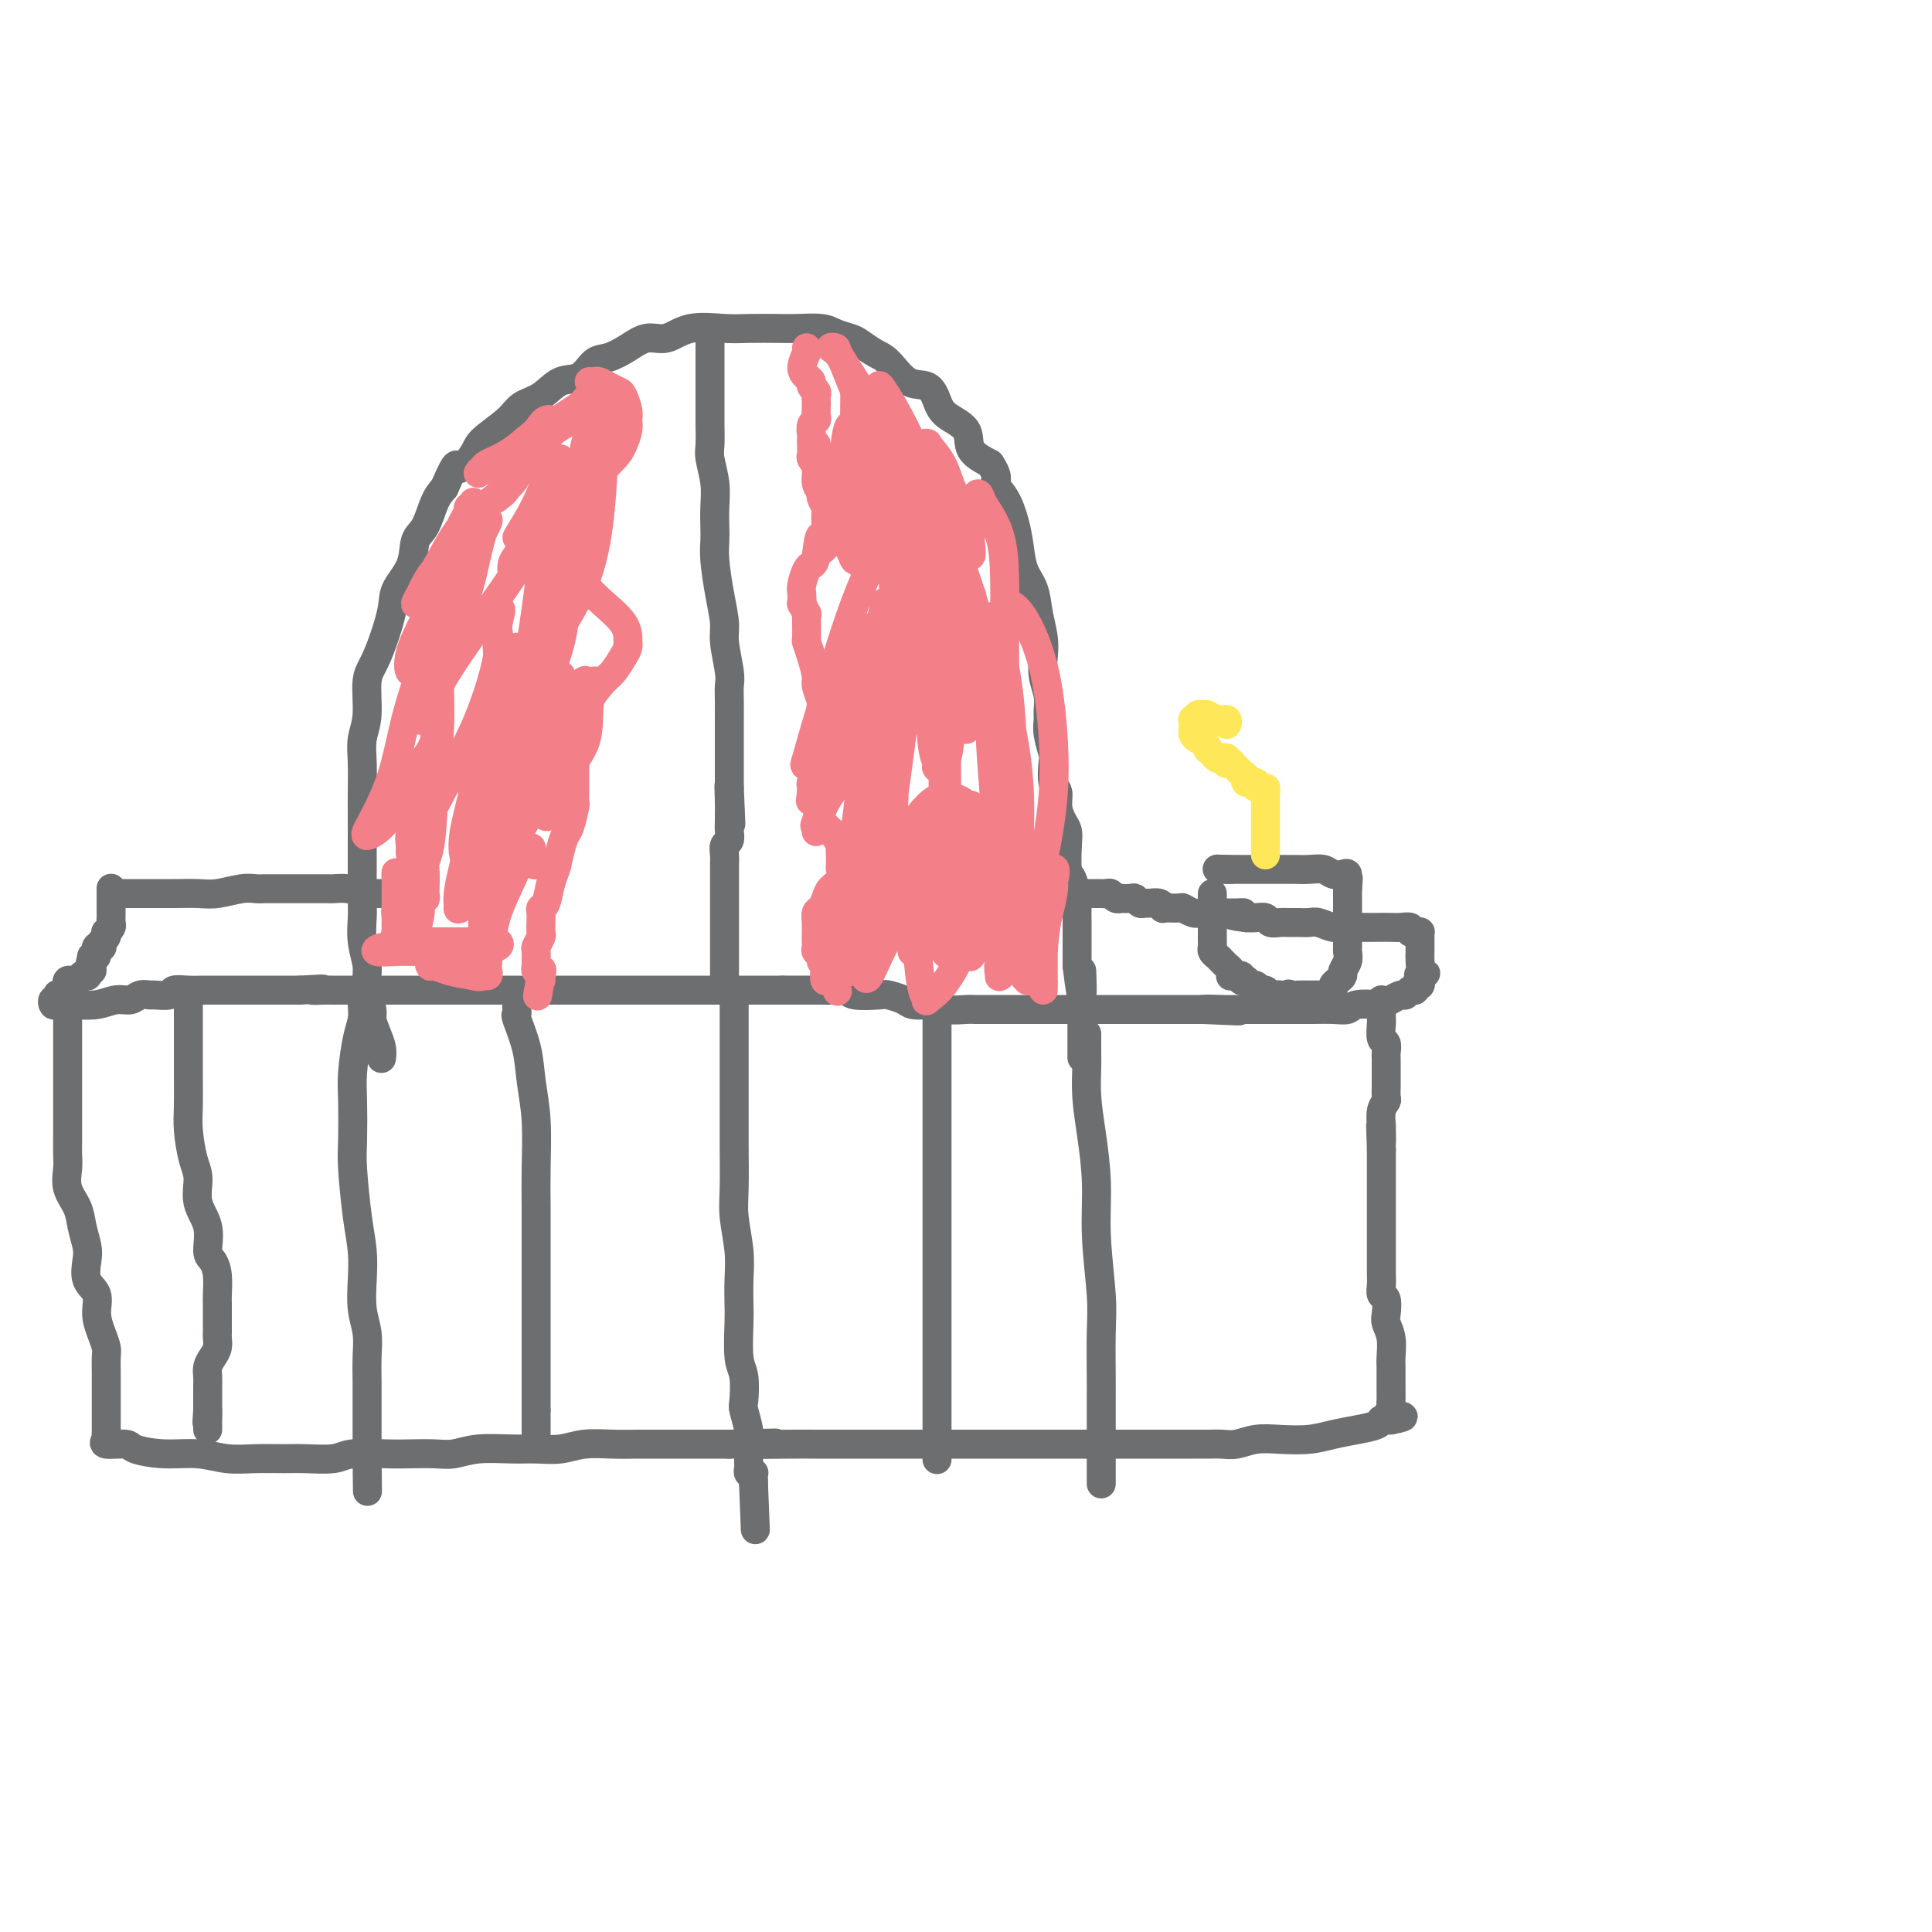<svg viewBox='0 0 400 400' version='1.1' xmlns='http://www.w3.org/2000/svg' xmlns:xlink='http://www.w3.org/1999/xlink'><g fill='none' stroke='#6D6E70' stroke-width='6' stroke-linecap='round' stroke-linejoin='round'><path d='M79,219c0.006,-0.042 0.012,-0.085 0,0c-0.012,0.085 -0.040,0.296 0,0c0.040,-0.296 0.150,-1.100 0,-2c-0.150,-0.900 -0.561,-1.895 -1,-3c-0.439,-1.105 -0.906,-2.321 -1,-3c-0.094,-0.679 0.185,-0.821 0,-2c-0.185,-1.179 -0.834,-3.394 -1,-5c-0.166,-1.606 0.152,-2.603 0,-4c-0.152,-1.397 -0.773,-3.193 -1,-5c-0.227,-1.807 -0.061,-3.624 0,-5c0.061,-1.376 0.016,-2.312 0,-4c-0.016,-1.688 -0.004,-4.127 0,-6c0.004,-1.873 -0.000,-3.179 0,-5c0.000,-1.821 0.004,-4.157 0,-6c-0.004,-1.843 -0.016,-3.193 0,-5c0.016,-1.807 0.062,-4.071 0,-6c-0.062,-1.929 -0.230,-3.524 0,-5c0.230,-1.476 0.857,-2.834 1,-5c0.143,-2.166 -0.200,-5.141 0,-7c0.200,-1.859 0.942,-2.602 2,-5c1.058,-2.398 2.433,-6.449 3,-9c0.567,-2.551 0.326,-3.600 1,-5c0.674,-1.400 2.264,-3.151 3,-5c0.736,-1.849 0.620,-3.794 1,-5c0.380,-1.206 1.256,-1.671 2,-3c0.744,-1.329 1.355,-3.523 2,-5c0.645,-1.477 1.322,-2.239 2,-3'/><path d='M92,101c2.986,-6.946 2.451,-4.312 3,-4c0.549,0.312 2.184,-1.697 3,-3c0.816,-1.303 0.815,-1.901 2,-3c1.185,-1.099 3.556,-2.698 5,-4c1.444,-1.302 1.962,-2.307 3,-3c1.038,-0.693 2.598,-1.074 4,-2c1.402,-0.926 2.647,-2.397 4,-3c1.353,-0.603 2.816,-0.338 4,-1c1.184,-0.662 2.091,-2.252 3,-3c0.909,-0.748 1.822,-0.653 3,-1c1.178,-0.347 2.622,-1.137 4,-2c1.378,-0.863 2.691,-1.801 4,-2c1.309,-0.199 2.616,0.339 4,0c1.384,-0.339 2.847,-1.555 5,-2c2.153,-0.445 4.996,-0.120 7,0c2.004,0.120 3.169,0.035 5,0c1.831,-0.035 4.329,-0.020 6,0c1.671,0.020 2.516,0.046 4,0c1.484,-0.046 3.608,-0.163 5,0c1.392,0.163 2.052,0.608 3,1c0.948,0.392 2.185,0.733 3,1c0.815,0.267 1.209,0.462 2,1c0.791,0.538 1.980,1.421 3,2c1.020,0.579 1.870,0.854 3,2c1.130,1.146 2.538,3.162 4,4c1.462,0.838 2.977,0.496 4,1c1.023,0.504 1.553,1.853 2,3c0.447,1.147 0.811,2.091 2,3c1.189,0.909 3.205,1.783 4,3c0.795,1.217 0.370,2.776 1,4c0.630,1.224 2.315,2.112 4,3'/><path d='M205,96c2.145,3.264 1.007,3.422 1,4c-0.007,0.578 1.115,1.574 2,3c0.885,1.426 1.532,3.283 2,5c0.468,1.717 0.756,3.295 1,5c0.244,1.705 0.444,3.537 1,5c0.556,1.463 1.469,2.558 2,4c0.531,1.442 0.682,3.232 1,5c0.318,1.768 0.803,3.513 1,5c0.197,1.487 0.106,2.716 0,4c-0.106,1.284 -0.225,2.625 0,4c0.225,1.375 0.796,2.785 1,4c0.204,1.215 0.041,2.235 0,3c-0.041,0.765 0.041,1.277 0,2c-0.041,0.723 -0.203,1.659 0,3c0.203,1.341 0.772,3.086 1,4c0.228,0.914 0.117,0.997 0,2c-0.117,1.003 -0.238,2.926 0,4c0.238,1.074 0.834,1.300 1,2c0.166,0.700 -0.100,1.876 0,3c0.100,1.124 0.565,2.196 1,3c0.435,0.804 0.838,1.339 1,2c0.162,0.661 0.082,1.446 0,3c-0.082,1.554 -0.166,3.876 0,5c0.166,1.124 0.580,1.048 1,2c0.420,0.952 0.845,2.930 1,4c0.155,1.070 0.042,1.231 0,2c-0.042,0.769 -0.011,2.145 0,3c0.011,0.855 0.003,1.188 0,2c-0.003,0.812 -0.001,2.103 0,3c0.001,0.897 0.000,1.399 0,2c-0.000,0.601 -0.000,1.300 0,2'/><path d='M223,200c1.309,10.941 1.083,4.293 1,2c-0.083,-2.293 -0.022,-0.231 0,1c0.022,1.231 0.006,1.630 0,2c-0.006,0.370 -0.002,0.711 0,1c0.002,0.289 0.000,0.525 0,1c-0.000,0.475 -0.000,1.188 0,2c0.000,0.812 0.000,1.723 0,2c-0.000,0.277 -0.000,-0.081 0,0c0.000,0.081 0.000,0.599 0,1c-0.000,0.401 -0.000,0.685 0,1c0.000,0.315 0.000,0.662 0,1c-0.000,0.338 -0.000,0.669 0,1c0.000,0.331 0.000,0.663 0,1c-0.000,0.337 -0.000,0.678 0,1c0.000,0.322 0.000,0.625 0,1c-0.000,0.375 -0.000,0.821 0,1c0.000,0.179 0.000,0.089 0,0'/><path d='M24,185c0.326,0.000 0.652,0.000 1,0c0.348,-0.000 0.718,-0.000 1,0c0.282,0.000 0.475,0.001 1,0c0.525,-0.001 1.383,-0.004 3,0c1.617,0.004 3.995,0.015 6,0c2.005,-0.015 3.638,-0.057 5,0c1.362,0.057 2.454,0.211 4,0c1.546,-0.211 3.547,-0.789 5,-1c1.453,-0.211 2.357,-0.057 3,0c0.643,0.057 1.026,0.015 2,0c0.974,-0.015 2.538,-0.004 3,0c0.462,0.004 -0.177,0.001 0,0c0.177,-0.001 1.169,-0.000 2,0c0.831,0.000 1.501,0.000 2,0c0.499,-0.000 0.826,-0.000 1,0c0.174,0.000 0.194,-0.000 1,0c0.806,0.000 2.400,0.000 3,0c0.600,-0.000 0.208,-0.001 0,0c-0.208,0.001 -0.233,0.003 0,0c0.233,-0.003 0.722,-0.011 1,0c0.278,0.011 0.344,0.041 1,0c0.656,-0.041 1.902,-0.155 3,0c1.098,0.155 2.049,0.577 3,1'/><path d='M75,185c8.226,0.000 3.292,0.000 2,0c-1.292,-0.000 1.060,0.000 2,0c0.940,0.000 0.470,0.000 0,0'/><path d='M23,184c0.000,-0.089 0.000,-0.177 0,0c-0.000,0.177 -0.000,0.621 0,1c0.000,0.379 0.000,0.694 0,1c-0.000,0.306 -0.000,0.603 0,1c0.000,0.397 0.000,0.894 0,1c-0.000,0.106 -0.000,-0.179 0,0c0.000,0.179 0.001,0.821 0,1c-0.001,0.179 -0.004,-0.106 0,0c0.004,0.106 0.015,0.602 0,1c-0.015,0.398 -0.056,0.698 0,1c0.056,0.302 0.207,0.605 0,1c-0.207,0.395 -0.774,0.880 -1,1c-0.226,0.120 -0.112,-0.125 0,0c0.112,0.125 0.222,0.621 0,1c-0.222,0.379 -0.778,0.642 -1,1c-0.222,0.358 -0.112,0.813 0,1c0.112,0.187 0.227,0.106 0,0c-0.227,-0.106 -0.796,-0.238 -1,0c-0.204,0.238 -0.044,0.847 0,1c0.044,0.153 -0.026,-0.151 0,0c0.026,0.151 0.150,0.757 0,1c-0.150,0.243 -0.575,0.121 -1,0'/><path d='M19,198c-0.615,2.349 -0.151,1.222 0,1c0.151,-0.222 -0.011,0.462 0,1c0.011,0.538 0.195,0.929 0,1c-0.195,0.071 -0.770,-0.178 -1,0c-0.230,0.178 -0.117,0.784 0,1c0.117,0.216 0.238,0.044 0,0c-0.238,-0.044 -0.833,0.041 -1,0c-0.167,-0.041 0.095,-0.208 0,0c-0.095,0.208 -0.548,0.791 -1,1c-0.452,0.209 -0.905,0.046 -1,0c-0.095,-0.046 0.167,0.026 0,0c-0.167,-0.026 -0.762,-0.150 -1,0c-0.238,0.150 -0.119,0.575 0,1'/><path d='M14,204c-0.785,0.883 -0.249,0.092 0,0c0.249,-0.092 0.211,0.515 0,1c-0.211,0.485 -0.596,0.847 -1,1c-0.404,0.153 -0.827,0.097 -1,0c-0.173,-0.097 -0.097,-0.236 0,0c0.097,0.236 0.215,0.848 0,1c-0.215,0.152 -0.764,-0.154 -1,0c-0.236,0.154 -0.160,0.769 0,1c0.160,0.231 0.403,0.077 1,0c0.597,-0.077 1.549,-0.077 3,0c1.451,0.077 3.401,0.231 5,0c1.599,-0.231 2.846,-0.847 4,-1c1.154,-0.153 2.215,0.156 3,0c0.785,-0.156 1.294,-0.778 2,-1c0.706,-0.222 1.610,-0.045 2,0c0.390,0.045 0.268,-0.040 1,0c0.732,0.040 2.319,0.207 3,0c0.681,-0.207 0.455,-0.788 1,-1c0.545,-0.212 1.860,-0.057 3,0c1.140,0.057 2.104,0.015 3,0c0.896,-0.015 1.724,-0.004 3,0c1.276,0.004 2.998,0.001 4,0c1.002,-0.001 1.282,-0.000 2,0c0.718,0.000 1.873,0.000 3,0c1.127,-0.000 2.227,-0.000 3,0c0.773,0.000 1.221,0.000 2,0c0.779,-0.000 1.890,-0.000 3,0'/><path d='M62,205c7.851,-0.464 3.980,-0.124 3,0c-0.980,0.124 0.933,0.033 2,0c1.067,-0.033 1.290,-0.009 2,0c0.710,0.009 1.907,0.002 3,0c1.093,-0.002 2.082,-0.001 3,0c0.918,0.001 1.764,0.000 3,0c1.236,-0.000 2.861,-0.000 4,0c1.139,0.000 1.793,0.000 3,0c1.207,-0.000 2.968,-0.000 4,0c1.032,0.000 1.334,0.000 2,0c0.666,-0.000 1.694,-0.000 3,0c1.306,0.000 2.888,0.000 4,0c1.112,-0.000 1.755,-0.000 3,0c1.245,0.000 3.094,0.000 4,0c0.906,-0.000 0.869,-0.000 2,0c1.131,0.000 3.431,0.000 5,0c1.569,-0.000 2.406,-0.000 3,0c0.594,0.000 0.944,0.000 2,0c1.056,-0.000 2.817,-0.000 4,0c1.183,0.000 1.788,0.000 3,0c1.212,-0.000 3.031,-0.000 4,0c0.969,0.000 1.087,0.000 2,0c0.913,-0.000 2.621,-0.000 4,0c1.379,0.000 2.427,0.000 4,0c1.573,0.000 3.669,0.000 5,0c1.331,0.000 1.897,0.000 3,0c1.103,0.000 2.743,0.000 4,0c1.257,0.000 2.131,0.000 3,0c0.869,0.000 1.734,0.000 3,0c1.266,0.000 2.933,0.000 4,0c1.067,0.000 1.533,0.000 2,0'/><path d='M162,205c16.205,-0.000 6.717,-0.001 4,0c-2.717,0.001 1.338,0.004 3,0c1.662,-0.004 0.932,-0.015 1,0c0.068,0.015 0.933,0.056 2,0c1.067,-0.056 2.334,-0.208 3,0c0.666,0.208 0.729,0.777 2,1c1.271,0.223 3.749,0.098 5,0c1.251,-0.098 1.275,-0.171 2,0c0.725,0.171 2.149,0.585 3,1c0.851,0.415 1.128,0.829 2,1c0.872,0.171 2.341,0.098 3,0c0.659,-0.098 0.510,-0.223 1,0c0.490,0.223 1.619,0.792 3,1c1.381,0.208 3.016,0.056 4,0c0.984,-0.056 1.319,-0.015 2,0c0.681,0.015 1.708,0.004 3,0c1.292,-0.004 2.849,-0.001 4,0c1.151,0.001 1.897,0.000 3,0c1.103,-0.000 2.563,-0.000 4,0c1.437,0.000 2.851,0.000 4,0c1.149,-0.000 2.032,-0.000 3,0c0.968,0.000 2.021,0.000 3,0c0.979,-0.000 1.886,-0.000 3,0c1.114,0.000 2.437,0.000 3,0c0.563,-0.000 0.367,-0.000 1,0c0.633,0.000 2.094,0.000 3,0c0.906,-0.000 1.257,-0.000 2,0c0.743,0.000 1.880,0.000 3,0c1.120,-0.000 2.225,-0.000 3,0c0.775,0.000 1.222,0.000 2,0c0.778,-0.000 1.889,-0.000 3,0'/><path d='M249,209c13.816,0.619 4.855,0.166 2,0c-2.855,-0.166 0.395,-0.044 2,0c1.605,0.044 1.566,0.012 2,0c0.434,-0.012 1.342,-0.003 2,0c0.658,0.003 1.067,0.001 2,0c0.933,-0.001 2.391,-0.000 3,0c0.609,0.000 0.370,0.000 1,0c0.630,-0.000 2.129,-0.000 3,0c0.871,0.000 1.116,0.001 2,0c0.884,-0.001 2.409,-0.004 3,0c0.591,0.004 0.250,0.015 1,0c0.750,-0.015 2.592,-0.056 4,0c1.408,0.056 2.383,0.208 3,0c0.617,-0.208 0.876,-0.778 2,-1c1.124,-0.222 3.113,-0.097 4,0c0.887,0.097 0.671,0.165 1,0c0.329,-0.165 1.202,-0.565 2,-1c0.798,-0.435 1.519,-0.905 2,-1c0.481,-0.095 0.721,0.186 1,0c0.279,-0.186 0.597,-0.838 1,-1c0.403,-0.162 0.893,0.168 1,0c0.107,-0.168 -0.167,-0.832 0,-1c0.167,-0.168 0.777,0.161 1,0c0.223,-0.161 0.060,-0.813 0,-1c-0.060,-0.187 -0.017,0.089 0,0c0.017,-0.089 0.009,-0.545 0,-1'/><path d='M294,202c2.321,-1.047 0.622,-0.164 0,0c-0.622,0.164 -0.167,-0.390 0,-1c0.167,-0.610 0.045,-1.277 0,-2c-0.045,-0.723 -0.012,-1.504 0,-2c0.012,-0.496 0.004,-0.707 0,-1c-0.004,-0.293 -0.004,-0.667 0,-1c0.004,-0.333 0.011,-0.624 0,-1c-0.011,-0.376 -0.040,-0.837 0,-1c0.040,-0.163 0.148,-0.030 0,0c-0.148,0.030 -0.553,-0.045 -1,0c-0.447,0.045 -0.938,0.208 -1,0c-0.062,-0.208 0.304,-0.788 0,-1c-0.304,-0.212 -1.278,-0.057 -2,0c-0.722,0.057 -1.193,0.016 -2,0c-0.807,-0.016 -1.949,-0.008 -3,0c-1.051,0.008 -2.011,0.016 -3,0c-0.989,-0.016 -2.008,-0.057 -3,0c-0.992,0.057 -1.956,0.211 -3,0c-1.044,-0.211 -2.166,-0.789 -3,-1c-0.834,-0.211 -1.379,-0.056 -2,0c-0.621,0.056 -1.317,0.011 -2,0c-0.683,-0.011 -1.352,0.011 -2,0c-0.648,-0.011 -1.276,-0.055 -2,0c-0.724,0.055 -1.545,0.211 -2,0c-0.455,-0.211 -0.546,-0.788 -1,-1c-0.454,-0.212 -1.273,-0.061 -2,0c-0.727,0.061 -1.364,0.030 -2,0'/><path d='M258,190c-5.748,-0.691 -2.120,-0.917 -1,-1c1.120,-0.083 -0.270,-0.023 -1,0c-0.730,0.023 -0.800,0.007 -1,0c-0.200,-0.007 -0.530,-0.006 -1,0c-0.470,0.006 -1.079,0.016 -2,0c-0.921,-0.016 -2.153,-0.057 -3,0c-0.847,0.057 -1.309,0.212 -2,0c-0.691,-0.212 -1.613,-0.793 -2,-1c-0.387,-0.207 -0.240,-0.041 -1,0c-0.760,0.041 -2.427,-0.042 -3,0c-0.573,0.042 -0.051,0.208 0,0c0.051,-0.208 -0.368,-0.792 -1,-1c-0.632,-0.208 -1.478,-0.042 -2,0c-0.522,0.042 -0.722,-0.041 -1,0c-0.278,0.041 -0.634,0.207 -1,0c-0.366,-0.207 -0.742,-0.786 -1,-1c-0.258,-0.214 -0.398,-0.061 -1,0c-0.602,0.061 -1.667,0.030 -2,0c-0.333,-0.030 0.065,-0.061 0,0c-0.065,0.061 -0.595,0.212 -1,0c-0.405,-0.212 -0.686,-0.789 -1,-1c-0.314,-0.211 -0.662,-0.057 -1,0c-0.338,0.057 -0.665,0.015 -1,0c-0.335,-0.015 -0.677,-0.004 -1,0c-0.323,0.004 -0.625,0.001 -1,0c-0.375,-0.001 -0.821,-0.000 -1,0c-0.179,0.000 -0.089,0.000 0,0'/><path d='M14,209c-0.000,0.295 -0.000,0.591 0,1c0.000,0.409 0.000,0.932 0,1c-0.000,0.068 -0.000,-0.318 0,0c0.000,0.318 0.000,1.342 0,2c-0.000,0.658 -0.000,0.950 0,2c0.000,1.050 0.000,2.857 0,4c-0.000,1.143 -0.000,1.622 0,3c0.000,1.378 0.001,3.656 0,5c-0.001,1.344 -0.002,1.755 0,3c0.002,1.245 0.007,3.322 0,5c-0.007,1.678 -0.027,2.955 0,4c0.027,1.045 0.102,1.859 0,3c-0.102,1.141 -0.381,2.611 0,4c0.381,1.389 1.420,2.697 2,4c0.580,1.303 0.699,2.602 1,4c0.301,1.398 0.784,2.894 1,4c0.216,1.106 0.166,1.822 0,3c-0.166,1.178 -0.447,2.819 0,4c0.447,1.181 1.622,1.901 2,3c0.378,1.099 -0.042,2.577 0,4c0.042,1.423 0.547,2.790 1,4c0.453,1.210 0.853,2.263 1,3c0.147,0.737 0.039,1.157 0,2c-0.039,0.843 -0.011,2.107 0,3c0.011,0.893 0.003,1.413 0,2c-0.003,0.587 -0.001,1.242 0,2c0.001,0.758 0.000,1.620 0,2c-0.000,0.380 -0.000,0.277 0,1c0.000,0.723 0.000,2.272 0,3c-0.000,0.728 -0.000,0.637 0,1c0.000,0.363 0.000,1.182 0,2'/><path d='M22,297c-0.016,3.028 -0.058,1.599 0,1c0.058,-0.599 0.214,-0.367 0,0c-0.214,0.367 -0.800,0.868 0,1c0.800,0.132 2.985,-0.104 4,0c1.015,0.104 0.860,0.550 2,1c1.140,0.450 3.576,0.905 6,1c2.424,0.095 4.838,-0.171 7,0c2.162,0.171 4.074,0.779 6,1c1.926,0.221 3.866,0.055 6,0c2.134,-0.055 4.461,-0.001 6,0c1.539,0.001 2.290,-0.052 4,0c1.710,0.052 4.379,0.210 6,0c1.621,-0.210 2.193,-0.787 4,-1c1.807,-0.213 4.847,-0.061 7,0c2.153,0.061 3.419,0.030 5,0c1.581,-0.030 3.478,-0.061 5,0c1.522,0.061 2.668,0.214 4,0c1.332,-0.214 2.850,-0.793 5,-1c2.150,-0.207 4.931,-0.041 7,0c2.069,0.041 3.427,-0.041 5,0c1.573,0.041 3.363,0.207 5,0c1.637,-0.207 3.122,-0.788 5,-1c1.878,-0.212 4.150,-0.057 6,0c1.850,0.057 3.279,0.015 5,0c1.721,-0.015 3.732,-0.004 6,0c2.268,0.004 4.791,0.001 7,0c2.209,-0.001 4.105,-0.001 6,0'/><path d='M151,299c16.869,-0.464 7.043,-0.124 5,0c-2.043,0.124 3.699,0.033 7,0c3.301,-0.033 4.162,-0.009 6,0c1.838,0.009 4.654,0.002 7,0c2.346,-0.002 4.223,-0.001 6,0c1.777,0.001 3.453,0.000 5,0c1.547,-0.000 2.964,-0.000 5,0c2.036,0.000 4.690,0.000 7,0c2.310,-0.000 4.276,-0.000 6,0c1.724,0.000 3.206,0.000 5,0c1.794,-0.000 3.899,-0.000 6,0c2.101,0.000 4.199,0.000 6,0c1.801,-0.000 3.304,-0.000 5,0c1.696,0.000 3.584,0.000 5,0c1.416,-0.000 2.360,-0.000 4,0c1.640,0.000 3.975,0.001 6,0c2.025,-0.001 3.741,-0.004 5,0c1.259,0.004 2.060,0.015 3,0c0.940,-0.015 2.018,-0.056 3,0c0.982,0.056 1.868,0.208 3,0c1.132,-0.208 2.511,-0.777 4,-1c1.489,-0.223 3.089,-0.101 5,0c1.911,0.101 4.134,0.181 6,0c1.866,-0.181 3.375,-0.623 5,-1c1.625,-0.377 3.367,-0.690 5,-1c1.633,-0.310 3.159,-0.619 4,-1c0.841,-0.381 0.999,-0.834 1,-1c0.001,-0.166 -0.153,-0.045 0,0c0.153,0.045 0.615,0.013 1,0c0.385,-0.013 0.692,-0.006 1,0'/><path d='M288,294c4.950,-0.953 1.326,-0.835 0,-1c-1.326,-0.165 -0.355,-0.614 0,-1c0.355,-0.386 0.095,-0.709 0,-1c-0.095,-0.291 -0.026,-0.552 0,-1c0.026,-0.448 0.008,-1.085 0,-2c-0.008,-0.915 -0.006,-2.108 0,-3c0.006,-0.892 0.015,-1.484 0,-2c-0.015,-0.516 -0.056,-0.958 0,-2c0.056,-1.042 0.207,-2.684 0,-4c-0.207,-1.316 -0.774,-2.306 -1,-3c-0.226,-0.694 -0.113,-1.092 0,-2c0.113,-0.908 0.226,-2.325 0,-3c-0.226,-0.675 -0.793,-0.609 -1,-1c-0.207,-0.391 -0.056,-1.241 0,-2c0.056,-0.759 0.015,-1.429 0,-2c-0.015,-0.571 -0.004,-1.045 0,-2c0.004,-0.955 0.001,-2.393 0,-3c-0.001,-0.607 -0.000,-0.384 0,-1c0.000,-0.616 0.000,-2.070 0,-3c-0.000,-0.930 -0.000,-1.336 0,-2c0.000,-0.664 0.000,-1.586 0,-2c-0.000,-0.414 -0.000,-0.321 0,-1c0.000,-0.679 0.000,-2.132 0,-3c-0.000,-0.868 -0.000,-1.153 0,-2c0.000,-0.847 0.000,-2.258 0,-3c-0.000,-0.742 -0.000,-0.815 0,-1c0.000,-0.185 0.000,-0.481 0,-1c-0.000,-0.519 -0.000,-1.259 0,-2'/><path d='M286,238c-0.308,-9.000 -0.079,-3.501 0,-2c0.079,1.501 0.007,-0.997 0,-2c-0.007,-1.003 0.051,-0.510 0,-1c-0.051,-0.490 -0.210,-1.962 0,-3c0.210,-1.038 0.788,-1.643 1,-2c0.212,-0.357 0.057,-0.466 0,-1c-0.057,-0.534 -0.015,-1.491 0,-2c0.015,-0.509 0.004,-0.569 0,-1c-0.004,-0.431 -0.000,-1.233 0,-2c0.000,-0.767 -0.004,-1.499 0,-2c0.004,-0.501 0.015,-0.772 0,-1c-0.015,-0.228 -0.057,-0.414 0,-1c0.057,-0.586 0.211,-1.571 0,-2c-0.211,-0.429 -0.789,-0.300 -1,-1c-0.211,-0.700 -0.057,-2.229 0,-3c0.057,-0.771 0.015,-0.785 0,-1c-0.015,-0.215 -0.004,-0.632 0,-1c0.004,-0.368 0.001,-0.686 0,-1c-0.001,-0.314 -0.000,-0.623 0,-1c0.000,-0.377 0.000,-0.822 0,-1c-0.000,-0.178 -0.000,-0.089 0,0'/><path d='M39,206c-0.000,0.085 -0.000,0.170 0,1c0.000,0.830 0.000,2.406 0,3c-0.000,0.594 -0.001,0.208 0,1c0.001,0.792 0.003,2.764 0,5c-0.003,2.236 -0.011,4.736 0,7c0.011,2.264 0.039,4.292 0,6c-0.039,1.708 -0.146,3.095 0,5c0.146,1.905 0.546,4.328 1,6c0.454,1.672 0.962,2.593 1,4c0.038,1.407 -0.392,3.299 0,5c0.392,1.701 1.608,3.212 2,5c0.392,1.788 -0.038,3.852 0,5c0.038,1.148 0.546,1.378 1,2c0.454,0.622 0.854,1.634 1,3c0.146,1.366 0.039,3.086 0,4c-0.039,0.914 -0.010,1.021 0,2c0.010,0.979 -0.000,2.828 0,4c0.000,1.172 0.010,1.665 0,2c-0.010,0.335 -0.041,0.513 0,1c0.041,0.487 0.155,1.285 0,2c-0.155,0.715 -0.577,1.347 -1,2c-0.423,0.653 -0.845,1.328 -1,2c-0.155,0.672 -0.041,1.341 0,2c0.041,0.659 0.011,1.306 0,2c-0.011,0.694 -0.003,1.433 0,2c0.003,0.567 0.001,0.960 0,1c-0.001,0.040 -0.000,-0.274 0,0c0.000,0.274 0.000,1.137 0,2'/><path d='M43,292c-0.309,4.509 -0.083,1.783 0,1c0.083,-0.783 0.022,0.378 0,1c-0.022,0.622 -0.006,0.706 0,1c0.006,0.294 0.002,0.798 0,1c-0.002,0.202 -0.001,0.101 0,0'/><path d='M75,206c0.006,-0.155 0.012,-0.310 0,0c-0.012,0.310 -0.042,1.086 0,2c0.042,0.914 0.155,1.966 0,3c-0.155,1.034 -0.578,2.049 -1,4c-0.422,1.951 -0.842,4.838 -1,7c-0.158,2.162 -0.053,3.599 0,6c0.053,2.401 0.053,5.768 0,8c-0.053,2.232 -0.159,3.331 0,6c0.159,2.669 0.582,6.908 1,10c0.418,3.092 0.830,5.035 1,7c0.170,1.965 0.098,3.950 0,6c-0.098,2.050 -0.222,4.166 0,6c0.222,1.834 0.792,3.388 1,5c0.208,1.612 0.056,3.282 0,5c-0.056,1.718 -0.015,3.482 0,5c0.015,1.518 0.004,2.788 0,4c-0.004,1.212 -0.001,2.366 0,3c0.001,0.634 0.000,0.748 0,1c-0.000,0.252 -0.000,0.641 0,1c0.000,0.359 0.000,0.689 0,1c-0.000,0.311 -0.000,0.604 0,1c0.000,0.396 0.000,0.894 0,1c-0.000,0.106 -0.000,-0.179 0,0c0.000,0.179 0.000,0.821 0,1c-0.000,0.179 -0.000,-0.106 0,0c0.000,0.106 0.000,0.602 0,1c-0.000,0.398 -0.000,0.699 0,1'/><path d='M76,301c0.155,14.863 0.041,4.520 0,1c-0.041,-3.520 -0.011,-0.217 0,1c0.011,1.217 0.003,0.348 0,0c-0.003,-0.348 -0.002,-0.174 0,0'/><path d='M107,208c-0.015,0.303 -0.029,0.606 0,1c0.029,0.394 0.103,0.880 0,1c-0.103,0.120 -0.381,-0.126 0,1c0.381,1.126 1.423,3.622 2,6c0.577,2.378 0.691,4.636 1,7c0.309,2.364 0.815,4.833 1,8c0.185,3.167 0.050,7.031 0,10c-0.050,2.969 -0.013,5.042 0,8c0.013,2.958 0.004,6.802 0,9c-0.004,2.198 -0.001,2.750 0,4c0.001,1.250 0.000,3.199 0,5c-0.000,1.801 -0.000,3.453 0,5c0.000,1.547 0.000,2.989 0,4c-0.000,1.011 -0.000,1.591 0,2c0.000,0.409 0.000,0.649 0,1c-0.000,0.351 -0.000,0.815 0,1c0.000,0.185 0.000,0.091 0,0c-0.000,-0.091 -0.000,-0.178 0,0c0.000,0.178 0.000,0.622 0,1c-0.000,0.378 -0.000,0.692 0,1c0.000,0.308 0.000,0.611 0,1c-0.000,0.389 -0.000,0.864 0,1c0.000,0.136 0.000,-0.066 0,0c-0.000,0.066 -0.000,0.402 0,1c0.000,0.598 0.000,1.459 0,2c-0.000,0.541 -0.000,0.761 0,1c0.000,0.239 0.000,0.497 0,1c-0.000,0.503 -0.000,1.252 0,2'/><path d='M111,292c0.000,9.748 -0.000,4.118 0,2c0.000,-2.118 0.000,-0.725 0,0c0.000,0.725 0.000,0.782 0,1c-0.000,0.218 0.000,0.597 0,1c0.000,0.403 -0.000,0.829 0,1c0.000,0.171 0.000,0.085 0,0'/><path d='M152,206c-0.000,-0.221 -0.000,-0.441 0,0c0.000,0.441 0.000,1.544 0,3c-0.000,1.456 -0.000,3.267 0,5c0.000,1.733 0.000,3.390 0,5c-0.000,1.610 -0.001,3.173 0,5c0.001,1.827 0.004,3.919 0,6c-0.004,2.081 -0.015,4.152 0,7c0.015,2.848 0.057,6.475 0,9c-0.057,2.525 -0.211,3.950 0,6c0.211,2.050 0.788,4.727 1,7c0.212,2.273 0.061,4.143 0,6c-0.061,1.857 -0.030,3.703 0,5c0.030,1.297 0.060,2.047 0,4c-0.060,1.953 -0.208,5.111 0,7c0.208,1.889 0.774,2.509 1,4c0.226,1.491 0.113,3.852 0,5c-0.113,1.148 -0.226,1.084 0,2c0.226,0.916 0.793,2.813 1,4c0.207,1.187 0.056,1.666 0,2c-0.056,0.334 -0.016,0.524 0,1c0.016,0.476 0.008,1.238 0,2c-0.008,0.762 -0.016,1.524 0,2c0.016,0.476 0.057,0.666 0,1c-0.057,0.334 -0.211,0.810 0,1c0.211,0.190 0.789,0.092 1,0c0.211,-0.092 0.057,-0.179 0,0c-0.057,0.179 -0.016,0.622 0,1c0.016,0.378 0.008,0.689 0,1'/><path d='M156,307c0.667,16.833 0.333,8.417 0,0'/><path d='M194,210c0.000,0.435 0.000,0.870 0,1c0.000,0.130 0.000,-0.044 0,0c0.000,0.044 0.000,0.306 0,1c-0.000,0.694 0.000,1.822 0,3c0.000,1.178 0.000,2.408 0,4c0.000,1.592 0.000,3.547 0,6c0.000,2.453 0.000,5.406 0,8c0.000,2.594 0.000,4.831 0,7c0.000,2.169 0.000,4.269 0,7c0.000,2.731 0.000,6.091 0,9c0.000,2.909 0.000,5.366 0,8c0.000,2.634 0.000,5.445 0,8c0.000,2.555 0.000,4.853 0,7c0.000,2.147 0.000,4.144 0,6c0.000,1.856 0.000,3.571 0,5c0.000,1.429 -0.000,2.572 0,4c0.000,1.428 0.000,3.139 0,4c0.000,0.861 -0.000,0.870 0,1c0.000,0.130 0.000,0.381 0,1c0.000,0.619 -0.000,1.605 0,2c0.000,0.395 0.000,0.197 0,0'/><path d='M225,214c0.002,0.138 0.003,0.276 0,1c-0.003,0.724 -0.011,2.034 0,3c0.011,0.966 0.040,1.589 0,3c-0.040,1.411 -0.151,3.611 0,6c0.151,2.389 0.562,4.966 1,8c0.438,3.034 0.902,6.524 1,10c0.098,3.476 -0.170,6.937 0,11c0.170,4.063 0.778,8.728 1,12c0.222,3.272 0.060,5.153 0,8c-0.060,2.847 -0.016,6.662 0,9c0.016,2.338 0.004,3.199 0,5c-0.004,1.801 -0.001,4.543 0,6c0.001,1.457 0.000,1.631 0,3c-0.000,1.369 -0.000,3.934 0,5c0.000,1.066 0.000,0.633 0,1c-0.000,0.367 -0.000,1.533 0,2c0.000,0.467 0.000,0.233 0,0'/><path d='M147,70c0.000,0.017 0.000,0.035 0,0c-0.000,-0.035 -0.000,-0.122 0,0c0.000,0.122 0.000,0.455 0,1c-0.000,0.545 -0.000,1.304 0,2c0.000,0.696 0.000,1.330 0,2c-0.000,0.670 -0.000,1.374 0,2c0.000,0.626 0.000,1.172 0,2c-0.000,0.828 -0.001,1.938 0,3c0.001,1.062 0.004,2.075 0,3c-0.004,0.925 -0.015,1.762 0,3c0.015,1.238 0.057,2.877 0,4c-0.057,1.123 -0.211,1.732 0,3c0.211,1.268 0.788,3.197 1,5c0.212,1.803 0.060,3.481 0,5c-0.060,1.519 -0.026,2.878 0,4c0.026,1.122 0.044,2.005 0,3c-0.044,0.995 -0.152,2.101 0,4c0.152,1.899 0.562,4.591 1,7c0.438,2.409 0.902,4.534 1,6c0.098,1.466 -0.170,2.274 0,4c0.170,1.726 0.778,4.369 1,6c0.222,1.631 0.060,2.251 0,3c-0.060,0.749 -0.016,1.626 0,3c0.016,1.374 0.004,3.246 0,4c-0.004,0.754 -0.001,0.391 0,1c0.001,0.609 0.000,2.189 0,3c-0.000,0.811 -0.000,0.854 0,1c0.000,0.146 0.000,0.395 0,1c-0.000,0.605 -0.000,1.564 0,2c0.000,0.436 0.000,0.348 0,1c-0.000,0.652 -0.000,2.043 0,3c0.000,0.957 0.000,1.478 0,2'/><path d='M151,163c0.619,14.518 0.166,4.312 0,1c-0.166,-3.312 -0.043,0.268 0,2c0.043,1.732 0.008,1.615 0,2c-0.008,0.385 0.012,1.272 0,2c-0.012,0.728 -0.056,1.298 0,2c0.056,0.702 0.211,1.537 0,2c-0.211,0.463 -0.789,0.554 -1,1c-0.211,0.446 -0.057,1.247 0,2c0.057,0.753 0.015,1.458 0,2c-0.015,0.542 -0.004,0.923 0,1c0.004,0.077 0.001,-0.149 0,0c-0.001,0.149 -0.000,0.673 0,1c0.000,0.327 0.000,0.458 0,1c-0.000,0.542 -0.000,1.496 0,2c0.000,0.504 0.000,0.559 0,1c-0.000,0.441 -0.000,1.269 0,2c0.000,0.731 0.000,1.365 0,2c-0.000,0.635 -0.000,1.269 0,2c0.000,0.731 0.000,1.557 0,2c-0.000,0.443 -0.000,0.504 0,1c0.000,0.496 0.000,1.428 0,2c-0.000,0.572 -0.000,0.783 0,1c0.000,0.217 0.000,0.440 0,1c-0.000,0.560 -0.000,1.456 0,2c0.000,0.544 0.000,0.734 0,1c-0.000,0.266 -0.000,0.607 0,1c0.000,0.393 0.000,0.836 0,1c-0.000,0.164 -0.000,0.047 0,0c0.000,-0.047 0.000,-0.023 0,0'/></g>
<g fill='none' stroke='#F37F89' stroke-width='6' stroke-linecap='round' stroke-linejoin='round'><path d='M167,72c0.135,0.137 0.270,0.274 0,1c-0.270,0.726 -0.944,2.040 -1,3c-0.056,0.960 0.507,1.567 1,2c0.493,0.433 0.917,0.694 1,1c0.083,0.306 -0.174,0.658 0,1c0.174,0.342 0.778,0.673 1,1c0.222,0.327 0.060,0.651 0,1c-0.060,0.349 -0.020,0.722 0,1c0.020,0.278 0.019,0.459 0,1c-0.019,0.541 -0.058,1.440 0,2c0.058,0.560 0.212,0.779 0,1c-0.212,0.221 -0.788,0.444 -1,1c-0.212,0.556 -0.058,1.444 0,2c0.058,0.556 0.020,0.781 0,1c-0.020,0.219 -0.020,0.432 0,1c0.020,0.568 0.062,1.490 0,2c-0.062,0.510 -0.228,0.608 0,1c0.228,0.392 0.849,1.079 1,2c0.151,0.921 -0.170,2.077 0,3c0.170,0.923 0.830,1.615 1,2c0.170,0.385 -0.150,0.464 0,1c0.150,0.536 0.771,1.529 1,2c0.229,0.471 0.065,0.420 0,1c-0.065,0.580 -0.033,1.790 0,3'/><path d='M171,109c0.440,5.965 -0.460,2.379 -1,2c-0.540,-0.379 -0.719,2.450 -1,4c-0.281,1.550 -0.663,1.821 -1,2c-0.337,0.179 -0.627,0.266 -1,1c-0.373,0.734 -0.828,2.113 -1,3c-0.172,0.887 -0.060,1.280 0,2c0.060,0.720 0.069,1.766 0,2c-0.069,0.234 -0.215,-0.343 0,0c0.215,0.343 0.790,1.605 1,2c0.210,0.395 0.056,-0.078 0,0c-0.056,0.078 -0.012,0.708 0,1c0.012,0.292 -0.007,0.246 0,1c0.007,0.754 0.039,2.308 0,3c-0.039,0.692 -0.150,0.522 0,1c0.150,0.478 0.562,1.603 1,3c0.438,1.397 0.902,3.066 1,4c0.098,0.934 -0.170,1.134 0,2c0.170,0.866 0.778,2.400 1,3c0.222,0.600 0.060,0.267 0,1c-0.060,0.733 -0.016,2.533 0,3c0.016,0.467 0.005,-0.397 0,0c-0.005,0.397 -0.006,2.056 0,3c0.006,0.944 0.017,1.174 0,2c-0.017,0.826 -0.061,2.249 0,3c0.061,0.751 0.227,0.831 0,1c-0.227,0.169 -0.845,0.427 -1,1c-0.155,0.573 0.155,1.460 0,2c-0.155,0.540 -0.773,0.732 -1,1c-0.227,0.268 -0.061,0.611 0,1c0.061,0.389 0.017,0.826 0,1c-0.017,0.174 -0.009,0.087 0,0'/><path d='M168,164c-0.360,3.088 -0.261,1.307 0,1c0.261,-0.307 0.683,0.859 1,2c0.317,1.141 0.530,2.255 1,3c0.470,0.745 1.198,1.121 2,2c0.802,0.879 1.679,2.262 2,3c0.321,0.738 0.088,0.831 0,1c-0.088,0.169 -0.030,0.416 0,1c0.030,0.584 0.033,1.507 0,2c-0.033,0.493 -0.103,0.556 0,1c0.103,0.444 0.378,1.270 0,2c-0.378,0.730 -1.408,1.364 -2,2c-0.592,0.636 -0.747,1.272 -1,2c-0.253,0.728 -0.604,1.547 -1,2c-0.396,0.453 -0.838,0.541 -1,1c-0.162,0.459 -0.044,1.290 0,2c0.044,0.710 0.016,1.298 0,2c-0.016,0.702 -0.019,1.516 0,2c0.019,0.484 0.060,0.637 0,1c-0.060,0.363 -0.222,0.937 0,1c0.222,0.063 0.829,-0.386 1,0c0.171,0.386 -0.094,1.605 0,2c0.094,0.395 0.547,-0.035 1,0c0.453,0.035 0.906,0.534 1,1c0.094,0.466 -0.171,0.898 0,1c0.171,0.102 0.778,-0.127 1,0c0.222,0.127 0.060,0.611 0,1c-0.060,0.389 -0.017,0.683 0,1c0.017,0.317 0.009,0.659 0,1'/><path d='M173,204c0.667,2.167 0.333,1.083 0,0'/><path d='M122,79c0.355,0.023 0.711,0.046 1,0c0.289,-0.046 0.512,-0.160 1,0c0.488,0.160 1.241,0.595 2,1c0.759,0.405 1.525,0.779 2,1c0.475,0.221 0.660,0.289 1,1c0.340,0.711 0.833,2.065 1,3c0.167,0.935 0.006,1.451 0,2c-0.006,0.549 0.142,1.131 0,2c-0.142,0.869 -0.574,2.025 -1,3c-0.426,0.975 -0.846,1.770 -2,3c-1.154,1.230 -3.040,2.895 -4,4c-0.960,1.105 -0.992,1.650 -2,3c-1.008,1.350 -2.992,3.506 -4,5c-1.008,1.494 -1.040,2.328 -1,3c0.040,0.672 0.152,1.183 0,2c-0.152,0.817 -0.566,1.940 0,3c0.566,1.060 2.113,2.056 3,3c0.887,0.944 1.113,1.836 2,3c0.887,1.164 2.434,2.602 4,4c1.566,1.398 3.149,2.758 4,4c0.851,1.242 0.968,2.367 1,3c0.032,0.633 -0.021,0.773 0,1c0.021,0.227 0.114,0.542 0,1c-0.114,0.458 -0.437,1.059 -1,2c-0.563,0.941 -1.367,2.221 -2,3c-0.633,0.779 -1.093,1.056 -2,2c-0.907,0.944 -2.259,2.555 -3,4c-0.741,1.445 -0.870,2.722 -1,4'/><path d='M121,149c-1.845,2.745 -1.959,1.106 -2,1c-0.041,-0.106 -0.011,1.321 0,2c0.011,0.679 0.003,0.608 0,1c-0.003,0.392 -0.001,1.245 0,2c0.001,0.755 -0.000,1.411 0,2c0.000,0.589 0.001,1.111 0,2c-0.001,0.889 -0.003,2.147 0,3c0.003,0.853 0.012,1.302 0,2c-0.012,0.698 -0.045,1.645 0,2c0.045,0.355 0.167,0.119 0,1c-0.167,0.881 -0.622,2.881 -1,4c-0.378,1.119 -0.678,1.358 -1,2c-0.322,0.642 -0.664,1.688 -1,3c-0.336,1.312 -0.664,2.890 -1,4c-0.336,1.110 -0.678,1.753 -1,3c-0.322,1.247 -0.622,3.098 -1,4c-0.378,0.902 -0.832,0.857 -1,1c-0.168,0.143 -0.049,0.476 0,1c0.049,0.524 0.027,1.238 0,2c-0.027,0.762 -0.060,1.570 0,2c0.060,0.430 0.212,0.482 0,1c-0.212,0.518 -0.790,1.502 -1,2c-0.210,0.498 -0.053,0.511 0,1c0.053,0.489 0.000,1.454 0,2c-0.000,0.546 0.051,0.672 0,1c-0.051,0.328 -0.206,0.858 0,1c0.206,0.142 0.773,-0.102 1,0c0.227,0.102 0.113,0.551 0,1'/><path d='M112,202c-1.392,8.215 -0.373,2.254 0,0c0.373,-2.254 0.100,-0.799 0,0c-0.100,0.799 -0.029,0.943 0,1c0.029,0.057 0.014,0.029 0,0'/><path d='M123,82c-0.323,-0.094 -0.646,-0.188 -1,0c-0.354,0.188 -0.738,0.658 -1,1c-0.262,0.342 -0.403,0.554 -1,1c-0.597,0.446 -1.649,1.124 -3,2c-1.351,0.876 -3.001,1.949 -4,3c-0.999,1.051 -1.348,2.080 -2,3c-0.652,0.920 -1.608,1.730 -2,2c-0.392,0.270 -0.220,-0.001 0,0c0.220,0.001 0.489,0.274 1,0c0.511,-0.274 1.265,-1.093 2,-2c0.735,-0.907 1.451,-1.900 3,-3c1.549,-1.100 3.933,-2.305 5,-3c1.067,-0.695 0.819,-0.878 1,-1c0.181,-0.122 0.793,-0.184 1,0c0.207,0.184 0.011,0.612 -1,1c-1.011,0.388 -2.836,0.736 -5,2c-2.164,1.264 -4.667,3.446 -7,5c-2.333,1.554 -4.495,2.481 -6,3c-1.505,0.519 -2.353,0.631 -3,1c-0.647,0.369 -1.093,0.994 -1,1c0.093,0.006 0.726,-0.607 1,-1c0.274,-0.393 0.189,-0.567 1,-1c0.811,-0.433 2.517,-1.124 4,-2c1.483,-0.876 2.741,-1.938 4,-3'/><path d='M109,91c2.028,-1.551 2.597,-2.429 3,-3c0.403,-0.571 0.641,-0.835 1,-1c0.359,-0.165 0.839,-0.233 1,0c0.161,0.233 0.003,0.765 0,1c-0.003,0.235 0.150,0.171 0,1c-0.150,0.829 -0.601,2.549 -2,4c-1.399,1.451 -3.746,2.633 -5,4c-1.254,1.367 -1.416,2.918 -2,4c-0.584,1.082 -1.590,1.693 -2,2c-0.410,0.307 -0.226,0.308 0,0c0.226,-0.308 0.492,-0.924 1,-2c0.508,-1.076 1.257,-2.610 2,-4c0.743,-1.390 1.479,-2.635 2,-3c0.521,-0.365 0.826,0.149 1,0c0.174,-0.149 0.216,-0.962 0,-1c-0.216,-0.038 -0.689,0.698 -1,2c-0.311,1.302 -0.461,3.169 -2,5c-1.539,1.831 -4.466,3.627 -6,5c-1.534,1.373 -1.675,2.323 -2,3c-0.325,0.677 -0.834,1.080 -1,1c-0.166,-0.080 0.010,-0.644 0,-1c-0.010,-0.356 -0.208,-0.502 0,-1c0.208,-0.498 0.821,-1.346 1,-2c0.179,-0.654 -0.076,-1.113 0,-1c0.076,0.113 0.482,0.800 0,2c-0.482,1.200 -1.852,2.914 -3,5c-1.148,2.086 -2.074,4.543 -3,7'/><path d='M92,118c-1.366,3.359 -1.781,5.256 -3,8c-1.219,2.744 -3.241,6.333 -4,9c-0.759,2.667 -0.253,4.411 0,4c0.253,-0.411 0.254,-2.976 1,-5c0.746,-2.024 2.239,-3.505 3,-5c0.761,-1.495 0.792,-3.002 1,-4c0.208,-0.998 0.592,-1.486 1,-2c0.408,-0.514 0.839,-1.053 1,-1c0.161,0.053 0.052,0.697 0,1c-0.052,0.303 -0.046,0.266 0,1c0.046,0.734 0.132,2.239 0,4c-0.132,1.761 -0.483,3.779 -1,6c-0.517,2.221 -1.199,4.644 -2,7c-0.801,2.356 -1.721,4.643 -2,6c-0.279,1.357 0.083,1.783 0,2c-0.083,0.217 -0.610,0.225 0,-1c0.610,-1.225 2.359,-3.683 3,-6c0.641,-2.317 0.176,-4.492 0,-6c-0.176,-1.508 -0.061,-2.347 0,-3c0.061,-0.653 0.070,-1.119 0,-1c-0.070,0.119 -0.218,0.825 0,1c0.218,0.175 0.803,-0.179 1,1c0.197,1.179 0.007,3.892 0,7c-0.007,3.108 0.169,6.612 0,10c-0.169,3.388 -0.685,6.661 -1,11c-0.315,4.339 -0.431,9.745 -1,13c-0.569,3.255 -1.591,4.359 -2,5c-0.409,0.641 -0.204,0.821 0,1'/><path d='M87,181c-0.630,7.352 -0.704,1.731 -1,-1c-0.296,-2.731 -0.813,-2.573 -1,-3c-0.187,-0.427 -0.044,-1.440 0,-2c0.044,-0.560 -0.013,-0.669 0,-1c0.013,-0.331 0.094,-0.886 0,-1c-0.094,-0.114 -0.365,0.214 0,1c0.365,0.786 1.365,2.031 2,3c0.635,0.969 0.903,1.663 1,3c0.097,1.337 0.022,3.318 0,4c-0.022,0.682 0.008,0.064 0,0c-0.008,-0.064 -0.055,0.425 0,1c0.055,0.575 0.211,1.236 0,1c-0.211,-0.236 -0.788,-1.368 -1,-2c-0.212,-0.632 -0.057,-0.764 0,-1c0.057,-0.236 0.016,-0.577 0,-1c-0.016,-0.423 -0.007,-0.927 0,-1c0.007,-0.073 0.012,0.285 0,1c-0.012,0.715 -0.042,1.785 0,3c0.042,1.215 0.156,2.574 0,4c-0.156,1.426 -0.581,2.920 -1,4c-0.419,1.080 -0.833,1.745 -1,2c-0.167,0.255 -0.086,0.099 0,0c0.086,-0.099 0.177,-0.142 0,-1c-0.177,-0.858 -0.622,-2.531 -1,-4c-0.378,-1.469 -0.689,-2.735 -1,-4'/><path d='M83,186c-0.691,-1.858 -0.917,-3.003 -1,-4c-0.083,-0.997 -0.022,-1.845 0,-1c0.022,0.845 0.006,3.384 0,5c-0.006,1.616 -0.003,2.310 0,3c0.003,0.690 0.004,1.374 0,2c-0.004,0.626 -0.015,1.192 0,1c0.015,-0.192 0.057,-1.141 0,-2c-0.057,-0.859 -0.212,-1.627 0,-2c0.212,-0.373 0.790,-0.352 1,-1c0.210,-0.648 0.053,-1.964 0,-2c-0.053,-0.036 -0.000,1.209 0,2c0.000,0.791 -0.052,1.130 0,2c0.052,0.870 0.210,2.272 0,3c-0.210,0.728 -0.787,0.784 -1,1c-0.213,0.216 -0.062,0.594 0,1c0.062,0.406 0.036,0.841 0,1c-0.036,0.159 -0.081,0.043 0,0c0.081,-0.043 0.290,-0.011 1,0c0.710,0.011 1.922,0.003 3,0c1.078,-0.003 2.022,-0.001 4,0c1.978,0.001 4.989,0.000 8,0'/><path d='M98,195c3.041,0.016 2.644,0.057 3,0c0.356,-0.057 1.466,-0.211 2,0c0.534,0.211 0.491,0.788 0,1c-0.491,0.212 -1.431,0.061 -3,0c-1.569,-0.061 -3.767,-0.030 -6,0c-2.233,0.030 -4.500,0.061 -7,0c-2.500,-0.061 -5.233,-0.212 -7,0c-1.767,0.212 -2.569,0.789 -2,1c0.569,0.211 2.510,0.056 4,0c1.490,-0.056 2.529,-0.015 4,0c1.471,0.015 3.373,0.003 5,0c1.627,-0.003 2.977,0.002 4,0c1.023,-0.002 1.717,-0.011 2,0c0.283,0.011 0.153,0.040 0,0c-0.153,-0.040 -0.329,-0.150 -1,0c-0.671,0.150 -1.838,0.561 -3,1c-1.162,0.439 -2.318,0.905 -3,1c-0.682,0.095 -0.890,-0.182 -1,0c-0.110,0.182 -0.122,0.822 0,1c0.122,0.178 0.379,-0.106 1,0c0.621,0.106 1.606,0.602 3,1c1.394,0.398 3.197,0.699 5,1'/><path d='M98,202c1.631,0.452 1.707,0.081 2,0c0.293,-0.081 0.802,0.127 1,0c0.198,-0.127 0.084,-0.588 0,-1c-0.084,-0.412 -0.138,-0.775 0,-2c0.138,-1.225 0.468,-3.311 1,-6c0.532,-2.689 1.267,-5.980 2,-9c0.733,-3.020 1.464,-5.768 2,-9c0.536,-3.232 0.876,-6.948 1,-12c0.124,-5.052 0.033,-11.441 0,-16c-0.033,-4.559 -0.009,-7.287 0,-9c0.009,-1.713 0.003,-2.410 0,-3c-0.003,-0.590 -0.002,-1.072 0,-1c0.002,0.072 0.006,0.699 0,1c-0.006,0.301 -0.022,0.277 0,2c0.022,1.723 0.083,5.194 0,9c-0.083,3.806 -0.311,7.947 -1,11c-0.689,3.053 -1.841,5.016 -3,7c-1.159,1.984 -2.325,3.987 -3,5c-0.675,1.013 -0.857,1.036 -1,1c-0.143,-0.036 -0.245,-0.130 0,-1c0.245,-0.870 0.836,-2.515 2,-5c1.164,-2.485 2.900,-5.810 5,-10c2.100,-4.190 4.563,-9.245 6,-15c1.437,-5.755 1.846,-12.211 2,-18c0.154,-5.789 0.052,-10.913 0,-14c-0.052,-3.087 -0.052,-4.139 0,-5c0.052,-0.861 0.158,-1.532 0,-1c-0.158,0.532 -0.579,2.266 -1,4'/><path d='M113,105c-0.276,2.629 -0.468,7.702 -1,13c-0.532,5.298 -1.406,10.822 -2,15c-0.594,4.178 -0.907,7.009 -1,8c-0.093,0.991 0.034,0.142 0,0c-0.034,-0.142 -0.230,0.421 0,0c0.230,-0.421 0.885,-1.828 3,-5c2.115,-3.172 5.691,-8.109 8,-13c2.309,-4.891 3.351,-9.737 4,-15c0.649,-5.263 0.906,-10.944 1,-15c0.094,-4.056 0.024,-6.485 0,-8c-0.024,-1.515 -0.002,-2.114 0,-2c0.002,0.114 -0.016,0.941 0,1c0.016,0.059 0.067,-0.651 0,1c-0.067,1.651 -0.253,5.664 -1,9c-0.747,3.336 -2.057,5.997 -3,9c-0.943,3.003 -1.519,6.348 -2,8c-0.481,1.652 -0.867,1.610 -1,2c-0.133,0.390 -0.012,1.210 0,1c0.012,-0.210 -0.084,-1.452 0,-3c0.084,-1.548 0.350,-3.403 1,-6c0.650,-2.597 1.685,-5.937 2,-8c0.315,-2.063 -0.088,-2.851 0,-4c0.088,-1.149 0.668,-2.661 1,-3c0.332,-0.339 0.415,0.494 0,2c-0.415,1.506 -1.327,3.685 -3,6c-1.673,2.315 -4.108,4.765 -6,7c-1.892,2.235 -3.240,4.256 -4,5c-0.760,0.744 -0.931,0.213 -1,0c-0.069,-0.213 -0.034,-0.106 0,0'/><path d='M108,110c-2.097,2.935 -0.340,0.271 1,-2c1.340,-2.271 2.262,-4.150 3,-6c0.738,-1.850 1.290,-3.672 2,-5c0.710,-1.328 1.577,-2.162 2,-2c0.423,0.162 0.401,1.320 0,3c-0.401,1.680 -1.179,3.883 -2,6c-0.821,2.117 -1.683,4.146 -3,6c-1.317,1.854 -3.090,3.531 -4,5c-0.910,1.469 -0.959,2.730 -1,3c-0.041,0.270 -0.074,-0.452 0,-1c0.074,-0.548 0.255,-0.923 1,-2c0.745,-1.077 2.055,-2.857 3,-5c0.945,-2.143 1.524,-4.650 2,-6c0.476,-1.350 0.849,-1.544 1,-2c0.151,-0.456 0.080,-1.175 0,0c-0.080,1.175 -0.169,4.246 -1,7c-0.831,2.754 -2.405,5.193 -5,9c-2.595,3.807 -6.211,8.982 -9,13c-2.789,4.018 -4.752,6.880 -6,9c-1.248,2.120 -1.782,3.498 -2,4c-0.218,0.502 -0.119,0.130 0,0c0.119,-0.130 0.258,-0.016 0,-1c-0.258,-0.984 -0.915,-3.067 0,-6c0.915,-2.933 3.400,-6.717 5,-10c1.600,-3.283 2.316,-6.066 3,-9c0.684,-2.934 1.338,-6.021 2,-8c0.662,-1.979 1.332,-2.851 1,-2c-0.332,0.851 -1.666,3.426 -3,6'/><path d='M98,114c-0.549,1.925 -0.922,4.739 -2,7c-1.078,2.261 -2.861,3.970 -4,6c-1.139,2.030 -1.632,4.380 -2,4c-0.368,-0.380 -0.610,-3.490 0,-6c0.610,-2.510 2.072,-4.420 3,-7c0.928,-2.580 1.323,-5.828 2,-8c0.677,-2.172 1.638,-3.266 2,-4c0.362,-0.734 0.127,-1.107 0,-1c-0.127,0.107 -0.146,0.693 0,1c0.146,0.307 0.455,0.336 0,1c-0.455,0.664 -1.675,1.964 -3,4c-1.325,2.036 -2.754,4.806 -4,7c-1.246,2.194 -2.309,3.810 -3,5c-0.691,1.190 -1.009,1.954 -1,2c0.009,0.046 0.346,-0.625 1,-2c0.654,-1.375 1.625,-3.454 3,-5c1.375,-1.546 3.155,-2.559 4,-4c0.845,-1.441 0.756,-3.311 1,-4c0.244,-0.689 0.820,-0.197 1,0c0.180,0.197 -0.035,0.099 0,0c0.035,-0.099 0.321,-0.198 0,1c-0.321,1.198 -1.249,3.695 -2,6c-0.751,2.305 -1.326,4.419 -2,6c-0.674,1.581 -1.449,2.630 -2,4c-0.551,1.370 -0.879,3.061 -1,4c-0.121,0.939 -0.035,1.125 0,1c0.035,-0.125 0.017,-0.563 0,-1'/><path d='M89,131c-0.930,2.830 -0.254,-0.596 0,-2c0.254,-1.404 0.087,-0.787 0,-1c-0.087,-0.213 -0.094,-1.257 0,-1c0.094,0.257 0.289,1.815 0,4c-0.289,2.185 -1.061,4.997 -2,8c-0.939,3.003 -2.043,6.196 -3,10c-0.957,3.804 -1.765,8.217 -3,12c-1.235,3.783 -2.896,6.935 -4,9c-1.104,2.065 -1.651,3.043 -1,3c0.651,-0.043 2.500,-1.106 4,-3c1.500,-1.894 2.650,-4.619 4,-7c1.350,-2.381 2.898,-4.417 4,-6c1.102,-1.583 1.757,-2.712 2,-4c0.243,-1.288 0.074,-2.736 0,-3c-0.074,-0.264 -0.052,0.656 0,1c0.052,0.344 0.133,0.111 0,2c-0.133,1.889 -0.481,5.900 -1,9c-0.519,3.100 -1.208,5.291 -2,7c-0.792,1.709 -1.687,2.937 -2,4c-0.313,1.063 -0.045,1.961 0,2c0.045,0.039 -0.134,-0.782 0,-1c0.134,-0.218 0.582,0.166 2,-2c1.418,-2.166 3.805,-6.881 6,-11c2.195,-4.119 4.197,-7.640 6,-12c1.803,-4.360 3.409,-9.558 4,-13c0.591,-3.442 0.169,-5.126 0,-6c-0.169,-0.874 -0.084,-0.937 0,-1'/><path d='M103,129c1.525,-5.066 0.338,-1.732 0,1c-0.338,2.732 0.172,4.860 0,8c-0.172,3.140 -1.027,7.292 -2,12c-0.973,4.708 -2.064,9.974 -3,14c-0.936,4.026 -1.715,6.813 -2,9c-0.285,2.187 -0.075,3.774 0,4c0.075,0.226 0.013,-0.909 0,-1c-0.013,-0.091 0.021,0.861 1,-1c0.979,-1.861 2.903,-6.534 5,-11c2.097,-4.466 4.366,-8.725 7,-14c2.634,-5.275 5.632,-11.565 7,-17c1.368,-5.435 1.105,-10.015 1,-13c-0.105,-2.985 -0.051,-4.374 0,-5c0.051,-0.626 0.099,-0.488 0,1c-0.099,1.488 -0.346,4.325 -1,9c-0.654,4.675 -1.717,11.187 -4,18c-2.283,6.813 -5.788,13.927 -8,19c-2.212,5.073 -3.131,8.106 -4,10c-0.869,1.894 -1.687,2.648 -2,3c-0.313,0.352 -0.119,0.303 0,0c0.119,-0.303 0.165,-0.858 1,-3c0.835,-2.142 2.458,-5.870 4,-10c1.542,-4.130 3.001,-8.661 4,-13c0.999,-4.339 1.537,-8.484 2,-11c0.463,-2.516 0.850,-3.402 1,-4c0.150,-0.598 0.062,-0.909 0,-1c-0.062,-0.091 -0.099,0.037 0,1c0.099,0.963 0.334,2.759 0,6c-0.334,3.241 -1.238,7.926 -2,12c-0.762,4.074 -1.381,7.537 -2,11'/><path d='M106,163c-1.304,5.717 -2.563,5.509 -3,6c-0.437,0.491 -0.051,1.681 0,2c0.051,0.319 -0.231,-0.233 0,-1c0.231,-0.767 0.976,-1.749 2,-4c1.024,-2.251 2.326,-5.772 4,-9c1.674,-3.228 3.718,-6.163 5,-9c1.282,-2.837 1.802,-5.576 2,-7c0.198,-1.424 0.074,-1.533 0,-1c-0.074,0.533 -0.096,1.709 0,4c0.096,2.291 0.312,5.696 0,9c-0.312,3.304 -1.151,6.508 -2,9c-0.849,2.492 -1.707,4.274 -2,5c-0.293,0.726 -0.021,0.397 0,0c0.021,-0.397 -0.210,-0.864 0,-2c0.210,-1.136 0.861,-2.943 2,-5c1.139,-2.057 2.765,-4.363 4,-7c1.235,-2.637 2.079,-5.604 3,-8c0.921,-2.396 1.918,-4.222 2,-4c0.082,0.222 -0.752,2.491 -1,5c-0.248,2.509 0.091,5.258 -1,8c-1.091,2.742 -3.610,5.477 -5,8c-1.390,2.523 -1.650,4.835 -2,6c-0.350,1.165 -0.790,1.182 -1,1c-0.210,-0.182 -0.190,-0.564 0,-1c0.190,-0.436 0.551,-0.925 1,-3c0.449,-2.075 0.985,-5.736 2,-9c1.015,-3.264 2.507,-6.132 4,-9'/><path d='M120,147c1.153,-4.318 1.034,-4.612 1,-5c-0.034,-0.388 0.016,-0.872 0,-1c-0.016,-0.128 -0.098,0.098 0,0c0.098,-0.098 0.374,-0.519 0,1c-0.374,1.519 -1.400,4.979 -3,9c-1.600,4.021 -3.774,8.604 -6,13c-2.226,4.396 -4.505,8.606 -7,12c-2.495,3.394 -5.206,5.974 -7,8c-1.794,2.026 -2.670,3.500 -3,4c-0.330,0.500 -0.113,0.026 0,0c0.113,-0.026 0.122,0.397 0,0c-0.122,-0.397 -0.374,-1.614 0,-4c0.374,-2.386 1.376,-5.941 2,-9c0.624,-3.059 0.871,-5.623 1,-8c0.129,-2.377 0.140,-4.566 0,-5c-0.140,-0.434 -0.430,0.887 0,3c0.430,2.113 1.579,5.019 2,9c0.421,3.981 0.115,9.036 0,13c-0.115,3.964 -0.040,6.835 0,9c0.040,2.165 0.044,3.624 0,4c-0.044,0.376 -0.137,-0.330 0,-1c0.137,-0.670 0.505,-1.304 1,-3c0.495,-1.696 1.117,-4.455 2,-7c0.883,-2.545 2.027,-4.875 3,-7c0.973,-2.125 1.776,-4.044 2,-5c0.224,-0.956 -0.132,-0.950 0,-1c0.132,-0.050 0.752,-0.157 1,0c0.248,0.157 0.124,0.579 0,1'/><path d='M109,177c1.545,-3.392 0.909,-0.373 1,1c0.091,1.373 0.909,1.100 2,1c1.091,-0.100 2.455,-0.029 3,0c0.545,0.029 0.273,0.014 0,0'/><path d='M169,92c-0.117,0.182 -0.235,0.364 0,1c0.235,0.636 0.821,1.727 1,3c0.179,1.273 -0.050,2.729 0,4c0.050,1.271 0.380,2.359 1,3c0.620,0.641 1.529,0.836 2,2c0.471,1.164 0.503,3.298 1,5c0.497,1.702 1.460,2.972 2,4c0.540,1.028 0.656,1.812 1,2c0.344,0.188 0.917,-0.222 1,0c0.083,0.222 -0.323,1.076 0,0c0.323,-1.076 1.375,-4.083 2,-6c0.625,-1.917 0.823,-2.744 1,-4c0.177,-1.256 0.332,-2.941 0,-5c-0.332,-2.059 -1.150,-4.491 -2,-7c-0.850,-2.509 -1.732,-5.095 -2,-6c-0.268,-0.905 0.076,-0.130 0,0c-0.076,0.130 -0.573,-0.386 -1,0c-0.427,0.386 -0.784,1.672 -1,4c-0.216,2.328 -0.291,5.697 -1,9c-0.709,3.303 -2.053,6.540 -3,9c-0.947,2.460 -1.497,4.144 -1,4c0.497,-0.144 2.042,-2.116 3,-4c0.958,-1.884 1.328,-3.681 2,-6c0.672,-2.319 1.644,-5.160 2,-8c0.356,-2.840 0.095,-5.679 0,-8c-0.095,-2.321 -0.026,-4.125 0,-5c0.026,-0.875 0.007,-0.821 0,-1c-0.007,-0.179 -0.004,-0.589 0,-1'/><path d='M177,81c0.001,-2.146 0.002,-0.011 0,2c-0.002,2.011 -0.008,3.897 0,7c0.008,3.103 0.028,7.421 0,11c-0.028,3.579 -0.105,6.419 0,9c0.105,2.581 0.393,4.903 1,6c0.607,1.097 1.535,0.967 2,1c0.465,0.033 0.467,0.227 1,0c0.533,-0.227 1.596,-0.875 2,-2c0.404,-1.125 0.150,-2.728 0,-5c-0.150,-2.272 -0.197,-5.213 0,-8c0.197,-2.787 0.639,-5.420 0,-8c-0.639,-2.580 -2.358,-5.106 -3,-6c-0.642,-0.894 -0.209,-0.157 0,0c0.209,0.157 0.192,-0.265 0,0c-0.192,0.265 -0.560,1.217 0,4c0.560,2.783 2.049,7.398 3,12c0.951,4.602 1.364,9.193 2,13c0.636,3.807 1.494,6.832 2,9c0.506,2.168 0.658,3.480 1,4c0.342,0.520 0.872,0.250 1,0c0.128,-0.250 -0.146,-0.478 0,-1c0.146,-0.522 0.711,-1.337 1,-3c0.289,-1.663 0.302,-4.174 0,-7c-0.302,-2.826 -0.920,-5.965 -2,-9c-1.080,-3.035 -2.623,-5.964 -4,-8c-1.377,-2.036 -2.589,-3.180 -3,-4c-0.411,-0.820 -0.022,-1.316 0,-1c0.022,0.316 -0.324,1.446 0,4c0.324,2.554 1.318,6.534 3,11c1.682,4.466 4.052,9.419 6,14c1.948,4.581 3.474,8.791 5,13'/><path d='M195,139c3.238,8.033 4.334,7.616 5,8c0.666,0.384 0.904,1.569 1,2c0.096,0.431 0.050,0.109 0,0c-0.050,-0.109 -0.105,-0.006 0,-2c0.105,-1.994 0.372,-6.085 0,-10c-0.372,-3.915 -1.381,-7.655 -3,-12c-1.619,-4.345 -3.848,-9.296 -6,-13c-2.152,-3.704 -4.227,-6.160 -5,-7c-0.773,-0.840 -0.242,-0.063 0,0c0.242,0.063 0.197,-0.586 0,0c-0.197,0.586 -0.546,2.409 0,6c0.546,3.591 1.987,8.952 3,14c1.013,5.048 1.599,9.783 2,15c0.401,5.217 0.619,10.916 1,14c0.381,3.084 0.925,3.553 1,4c0.075,0.447 -0.320,0.871 0,1c0.320,0.129 1.354,-0.036 2,-2c0.646,-1.964 0.906,-5.728 1,-10c0.094,-4.272 0.024,-9.053 0,-14c-0.024,-4.947 -0.003,-10.060 -1,-15c-0.997,-4.940 -3.014,-9.707 -4,-13c-0.986,-3.293 -0.941,-5.114 -1,-5c-0.059,0.114 -0.223,2.162 0,6c0.223,3.838 0.833,9.467 1,14c0.167,4.533 -0.110,7.972 0,10c0.110,2.028 0.607,2.647 1,3c0.393,0.353 0.683,0.441 1,0c0.317,-0.441 0.662,-1.412 1,-4c0.338,-2.588 0.669,-6.794 1,-11'/><path d='M196,118c0.298,-4.496 -0.456,-8.235 -2,-13c-1.544,-4.765 -3.879,-10.557 -6,-15c-2.121,-4.443 -4.029,-7.537 -5,-9c-0.971,-1.463 -1.004,-1.295 -1,-1c0.004,0.295 0.046,0.717 0,1c-0.046,0.283 -0.180,0.429 0,2c0.180,1.571 0.675,4.569 1,7c0.325,2.431 0.481,4.297 1,6c0.519,1.703 1.401,3.244 2,4c0.599,0.756 0.914,0.728 1,1c0.086,0.272 -0.056,0.844 0,1c0.056,0.156 0.311,-0.105 0,-1c-0.311,-0.895 -1.188,-2.426 -2,-4c-0.812,-1.574 -1.559,-3.193 -3,-6c-1.441,-2.807 -3.577,-6.803 -5,-10c-1.423,-3.197 -2.132,-5.594 -3,-7c-0.868,-1.406 -1.895,-1.819 -2,-2c-0.105,-0.181 0.712,-0.130 1,0c0.288,0.130 0.049,0.339 1,2c0.951,1.661 3.093,4.775 5,8c1.907,3.225 3.579,6.562 6,10c2.421,3.438 5.593,6.977 7,9c1.407,2.023 1.051,2.532 1,3c-0.051,0.468 0.203,0.897 0,1c-0.203,0.103 -0.864,-0.118 -1,0c-0.136,0.118 0.255,0.577 -1,0c-1.255,-0.577 -4.154,-2.191 -6,-4c-1.846,-1.809 -2.639,-3.815 -4,-6c-1.361,-2.185 -3.289,-4.550 -4,-6c-0.711,-1.450 -0.203,-1.986 0,-2c0.203,-0.014 0.102,0.493 0,1'/><path d='M177,88c-0.357,-1.397 2.752,1.609 5,5c2.248,3.391 3.636,7.167 6,12c2.364,4.833 5.705,10.721 8,16c2.295,5.279 3.543,9.947 4,14c0.457,4.053 0.122,7.489 0,10c-0.122,2.511 -0.033,4.096 0,5c0.033,0.904 0.008,1.128 0,1c-0.008,-0.128 0.001,-0.609 0,-1c-0.001,-0.391 -0.014,-0.692 0,-3c0.014,-2.308 0.053,-6.623 0,-10c-0.053,-3.377 -0.199,-5.817 0,-8c0.199,-2.183 0.742,-4.110 1,-5c0.258,-0.890 0.231,-0.744 0,-1c-0.231,-0.256 -0.664,-0.915 0,1c0.664,1.915 2.427,6.406 4,11c1.573,4.594 2.958,9.293 4,14c1.042,4.707 1.743,9.421 2,14c0.257,4.579 0.070,9.023 0,12c-0.070,2.977 -0.022,4.489 0,5c0.022,0.511 0.018,0.022 0,0c-0.018,-0.022 -0.050,0.424 0,0c0.050,-0.424 0.181,-1.718 0,-5c-0.181,-3.282 -0.675,-8.553 -1,-14c-0.325,-5.447 -0.480,-11.069 -1,-16c-0.520,-4.931 -1.403,-9.171 -2,-12c-0.597,-2.829 -0.906,-4.247 -1,-5c-0.094,-0.753 0.026,-0.841 0,1c-0.026,1.841 -0.199,5.611 0,10c0.199,4.389 0.771,9.397 1,14c0.229,4.603 0.114,8.802 0,13'/><path d='M207,166c0.214,7.805 0.250,8.318 0,9c-0.250,0.682 -0.784,1.533 -1,2c-0.216,0.467 -0.112,0.549 0,-1c0.112,-1.549 0.233,-4.728 0,-9c-0.233,-4.272 -0.819,-9.637 -1,-15c-0.181,-5.363 0.042,-10.725 -1,-17c-1.042,-6.275 -3.351,-13.463 -5,-18c-1.649,-4.537 -2.638,-6.423 -3,-7c-0.362,-0.577 -0.097,0.157 0,0c0.097,-0.157 0.027,-1.203 0,1c-0.027,2.203 -0.011,7.655 0,13c0.011,5.345 0.017,10.582 0,17c-0.017,6.418 -0.057,14.016 0,21c0.057,6.984 0.211,13.353 0,17c-0.211,3.647 -0.786,4.571 -1,5c-0.214,0.429 -0.067,0.365 0,0c0.067,-0.365 0.052,-1.029 0,-3c-0.052,-1.971 -0.143,-5.249 0,-10c0.143,-4.751 0.519,-10.975 0,-17c-0.519,-6.025 -1.935,-11.852 -3,-17c-1.065,-5.148 -1.780,-9.618 -2,-12c-0.220,-2.382 0.057,-2.675 0,-1c-0.057,1.675 -0.446,5.320 -1,10c-0.554,4.680 -1.274,10.395 -2,16c-0.726,5.605 -1.459,11.100 -2,15c-0.541,3.900 -0.891,6.205 -1,7c-0.109,0.795 0.022,0.079 0,0c-0.022,-0.079 -0.198,0.479 0,0c0.198,-0.479 0.771,-1.994 1,-5c0.229,-3.006 0.115,-7.503 0,-12'/><path d='M185,155c0.153,-4.714 0.037,-7.998 0,-11c-0.037,-3.002 0.005,-5.723 0,-7c-0.005,-1.277 -0.056,-1.112 0,-1c0.056,0.112 0.218,0.169 0,1c-0.218,0.831 -0.815,2.434 -1,6c-0.185,3.566 0.042,9.094 0,14c-0.042,4.906 -0.353,9.190 -1,13c-0.647,3.810 -1.631,7.145 -2,9c-0.369,1.855 -0.123,2.232 0,2c0.123,-0.232 0.124,-1.071 0,-1c-0.124,0.071 -0.373,1.052 0,-1c0.373,-2.052 1.369,-7.136 2,-11c0.631,-3.864 0.897,-6.509 1,-10c0.103,-3.491 0.042,-7.830 0,-11c-0.042,-3.170 -0.067,-5.173 0,-6c0.067,-0.827 0.224,-0.478 0,0c-0.224,0.478 -0.830,1.086 -2,4c-1.170,2.914 -2.905,8.133 -5,12c-2.095,3.867 -4.550,6.382 -6,9c-1.450,2.618 -1.896,5.338 -2,6c-0.104,0.662 0.132,-0.734 0,-1c-0.132,-0.266 -0.634,0.599 0,-1c0.634,-1.599 2.405,-5.663 4,-10c1.595,-4.337 3.016,-8.948 4,-13c0.984,-4.052 1.533,-7.547 2,-10c0.467,-2.453 0.852,-3.864 1,-5c0.148,-1.136 0.060,-1.995 0,-2c-0.060,-0.005 -0.093,0.845 0,1c0.093,0.155 0.312,-0.384 0,1c-0.312,1.384 -1.156,4.692 -2,8'/><path d='M178,140c-0.474,2.947 -0.659,6.315 -1,9c-0.341,2.685 -0.838,4.689 -1,6c-0.162,1.311 0.012,1.931 0,2c-0.012,0.069 -0.209,-0.414 0,-1c0.209,-0.586 0.823,-1.277 2,-4c1.177,-2.723 2.915,-7.479 4,-11c1.085,-3.521 1.516,-5.808 2,-9c0.484,-3.192 1.022,-7.289 1,-10c-0.022,-2.711 -0.602,-4.035 -1,-5c-0.398,-0.965 -0.614,-1.572 -1,-2c-0.386,-0.428 -0.944,-0.676 -2,1c-1.056,1.676 -2.611,5.276 -4,9c-1.389,3.724 -2.611,7.570 -4,12c-1.389,4.430 -2.945,9.442 -4,13c-1.055,3.558 -1.608,5.662 -2,7c-0.392,1.338 -0.623,1.910 0,1c0.623,-0.910 2.100,-3.301 4,-6c1.900,-2.699 4.222,-5.706 6,-9c1.778,-3.294 3.013,-6.875 4,-10c0.987,-3.125 1.728,-5.793 2,-7c0.272,-1.207 0.077,-0.952 0,-1c-0.077,-0.048 -0.035,-0.398 0,0c0.035,0.398 0.065,1.543 0,4c-0.065,2.457 -0.224,6.225 -1,11c-0.776,4.775 -2.169,10.559 -3,16c-0.831,5.441 -1.099,10.541 -2,16c-0.901,5.459 -2.435,11.277 -3,15c-0.565,3.723 -0.161,5.349 0,6c0.161,0.651 0.081,0.325 0,0'/><path d='M174,193c-1.271,9.774 0.052,0.708 1,-5c0.948,-5.708 1.522,-8.058 2,-11c0.478,-2.942 0.858,-6.475 1,-9c0.142,-2.525 0.044,-4.040 0,-4c-0.044,0.040 -0.033,1.637 0,2c0.033,0.363 0.089,-0.509 0,1c-0.089,1.509 -0.323,5.397 -1,10c-0.677,4.603 -1.799,9.921 -3,14c-1.201,4.079 -2.483,6.920 -3,9c-0.517,2.080 -0.269,3.398 0,3c0.269,-0.398 0.559,-2.512 1,-4c0.441,-1.488 1.032,-2.349 2,-4c0.968,-1.651 2.312,-4.090 3,-6c0.688,-1.910 0.720,-3.289 1,-4c0.280,-0.711 0.807,-0.753 1,-1c0.193,-0.247 0.051,-0.699 0,0c-0.051,0.699 -0.013,2.547 0,5c0.013,2.453 -0.001,5.509 0,8c0.001,2.491 0.016,4.415 0,5c-0.016,0.585 -0.062,-0.170 0,0c0.062,0.170 0.231,1.265 1,0c0.769,-1.265 2.139,-4.890 4,-8c1.861,-3.110 4.212,-5.706 6,-9c1.788,-3.294 3.014,-7.288 4,-10c0.986,-2.712 1.734,-4.144 2,-5c0.266,-0.856 0.051,-1.137 0,-1c-0.051,0.137 0.063,0.691 0,1c-0.063,0.309 -0.304,0.374 -1,2c-0.696,1.626 -1.848,4.813 -3,8'/><path d='M192,180c-0.723,3.178 -0.531,6.124 -1,9c-0.469,2.876 -1.599,5.682 -2,7c-0.401,1.318 -0.072,1.147 0,1c0.072,-0.147 -0.114,-0.270 0,0c0.114,0.270 0.528,0.935 1,0c0.472,-0.935 1.002,-3.469 2,-6c0.998,-2.531 2.464,-5.059 4,-8c1.536,-2.941 3.141,-6.296 4,-9c0.859,-2.704 0.971,-4.756 1,-6c0.029,-1.244 -0.024,-1.679 0,-1c0.024,0.679 0.124,2.473 0,5c-0.124,2.527 -0.474,5.789 -1,9c-0.526,3.211 -1.229,6.372 -2,9c-0.771,2.628 -1.609,4.722 -2,6c-0.391,1.278 -0.336,1.738 0,1c0.336,-0.738 0.954,-2.675 2,-5c1.046,-2.325 2.521,-5.039 3,-8c0.479,-2.961 -0.038,-6.168 0,-9c0.038,-2.832 0.632,-5.290 0,-7c-0.632,-1.710 -2.490,-2.671 -4,-3c-1.510,-0.329 -2.671,-0.026 -4,1c-1.329,1.026 -2.826,2.776 -5,6c-2.174,3.224 -5.024,7.923 -7,12c-1.976,4.077 -3.079,7.531 -4,10c-0.921,2.469 -1.661,3.952 -2,5c-0.339,1.048 -0.276,1.662 0,2c0.276,0.338 0.767,0.399 1,0c0.233,-0.399 0.210,-1.257 1,-3c0.790,-1.743 2.395,-4.372 4,-7'/><path d='M181,191c1.818,-3.173 3.363,-7.106 5,-10c1.637,-2.894 3.367,-4.749 4,-6c0.633,-1.251 0.169,-1.900 0,-2c-0.169,-0.100 -0.043,0.348 0,1c0.043,0.652 0.002,1.509 0,4c-0.002,2.491 0.035,6.617 0,10c-0.035,3.383 -0.142,6.024 0,9c0.142,2.976 0.534,6.288 1,8c0.466,1.712 1.007,1.823 1,2c-0.007,0.177 -0.562,0.418 0,0c0.562,-0.418 2.242,-1.497 4,-4c1.758,-2.503 3.595,-6.432 5,-10c1.405,-3.568 2.378,-6.775 3,-10c0.622,-3.225 0.893,-6.466 1,-8c0.107,-1.534 0.049,-1.360 0,-1c-0.049,0.360 -0.090,0.904 0,1c0.090,0.096 0.312,-0.258 0,1c-0.312,1.258 -1.159,4.127 -2,7c-0.841,2.873 -1.677,5.750 -2,8c-0.323,2.250 -0.134,3.872 0,5c0.134,1.128 0.211,1.763 0,2c-0.211,0.237 -0.712,0.077 0,-1c0.712,-1.077 2.635,-3.071 4,-5c1.365,-1.929 2.171,-3.792 3,-6c0.829,-2.208 1.679,-4.761 2,-6c0.321,-1.239 0.111,-1.163 0,-1c-0.111,0.163 -0.122,0.415 0,1c0.122,0.585 0.379,1.504 0,3c-0.379,1.496 -1.394,3.570 -2,6c-0.606,2.430 -0.803,5.215 -1,8'/><path d='M207,197c-0.468,3.772 -0.136,4.702 0,5c0.136,0.298 0.078,-0.035 0,0c-0.078,0.035 -0.175,0.437 0,0c0.175,-0.437 0.621,-1.715 1,-3c0.379,-1.285 0.690,-2.579 1,-4c0.310,-1.421 0.619,-2.971 1,-4c0.381,-1.029 0.833,-1.538 1,-2c0.167,-0.462 0.049,-0.879 0,-1c-0.049,-0.121 -0.028,0.053 0,1c0.028,0.947 0.063,2.667 0,4c-0.063,1.333 -0.225,2.280 0,4c0.225,1.720 0.836,4.215 1,5c0.164,0.785 -0.120,-0.139 0,0c0.120,0.139 0.645,1.341 1,1c0.355,-0.341 0.540,-2.225 1,-4c0.460,-1.775 1.195,-3.440 2,-6c0.805,-2.560 1.681,-6.016 2,-8c0.319,-1.984 0.083,-2.495 0,-3c-0.083,-0.505 -0.012,-1.004 0,-1c0.012,0.004 -0.035,0.510 0,1c0.035,0.490 0.153,0.965 0,2c-0.153,1.035 -0.577,2.630 -1,4c-0.423,1.370 -0.846,2.514 -1,4c-0.154,1.486 -0.038,3.314 0,4c0.038,0.686 -0.001,0.231 0,0c0.001,-0.231 0.041,-0.237 0,-1c-0.041,-0.763 -0.165,-2.282 0,-4c0.165,-1.718 0.619,-3.634 1,-5c0.381,-1.366 0.691,-2.183 1,-3'/><path d='M218,183c0.931,-3.645 0.260,-3.257 0,-3c-0.260,0.257 -0.108,0.385 0,1c0.108,0.615 0.173,1.719 0,3c-0.173,1.281 -0.582,2.741 -1,5c-0.418,2.259 -0.844,5.318 -1,8c-0.156,2.682 -0.042,4.987 0,6c0.042,1.013 0.011,0.734 0,1c-0.011,0.266 -0.003,1.076 0,1c0.003,-0.076 0.001,-1.038 0,-2c-0.001,-0.962 0.001,-1.924 0,-3c-0.001,-1.076 -0.003,-2.265 0,-4c0.003,-1.735 0.011,-4.016 0,-5c-0.011,-0.984 -0.041,-0.672 0,-1c0.041,-0.328 0.155,-1.295 0,-1c-0.155,0.295 -0.577,1.854 -1,3c-0.423,1.146 -0.845,1.881 -1,3c-0.155,1.119 -0.042,2.623 0,4c0.042,1.377 0.013,2.627 0,3c-0.013,0.373 -0.009,-0.130 0,0c0.009,0.130 0.023,0.895 0,1c-0.023,0.105 -0.083,-0.448 0,-1c0.083,-0.552 0.309,-1.103 0,-2c-0.309,-0.897 -1.152,-2.139 -2,-3c-0.848,-0.861 -1.700,-1.341 -3,-2c-1.300,-0.659 -3.050,-1.496 -4,-2c-0.950,-0.504 -1.102,-0.674 -1,0c0.102,0.674 0.458,2.193 1,3c0.542,0.807 1.271,0.904 2,1'/><path d='M207,197c0.452,0.755 0.584,0.644 1,1c0.416,0.356 1.118,1.180 2,0c0.882,-1.180 1.945,-4.362 3,-8c1.055,-3.638 2.102,-7.730 3,-12c0.898,-4.270 1.646,-8.717 2,-13c0.354,-4.283 0.316,-8.402 0,-13c-0.316,-4.598 -0.908,-9.674 -2,-14c-1.092,-4.326 -2.685,-7.900 -4,-10c-1.315,-2.100 -2.352,-2.726 -3,-3c-0.648,-0.274 -0.906,-0.196 -1,0c-0.094,0.196 -0.025,0.511 0,2c0.025,1.489 0.007,4.151 0,6c-0.007,1.849 -0.002,2.885 0,4c0.002,1.115 0.001,2.308 0,3c-0.001,0.692 -0.001,0.883 0,0c0.001,-0.883 0.004,-2.838 0,-5c-0.004,-2.162 -0.014,-4.529 0,-7c0.014,-2.471 0.054,-5.047 0,-8c-0.054,-2.953 -0.200,-6.284 -1,-9c-0.800,-2.716 -2.253,-4.818 -3,-6c-0.747,-1.182 -0.788,-1.445 -1,-2c-0.212,-0.555 -0.596,-1.403 -1,0c-0.404,1.403 -0.830,5.056 -1,7c-0.170,1.944 -0.084,2.177 0,3c0.084,0.823 0.167,2.235 0,2c-0.167,-0.235 -0.583,-2.118 -1,-4'/><path d='M200,111c-0.434,0.345 -0.519,-2.793 -1,-5c-0.481,-2.207 -1.358,-3.483 -2,-5c-0.642,-1.517 -1.048,-3.273 -2,-5c-0.952,-1.727 -2.451,-3.424 -3,-4c-0.549,-0.576 -0.147,-0.031 0,0c0.147,0.031 0.039,-0.454 0,0c-0.039,0.454 -0.011,1.845 0,4c0.011,2.155 0.003,5.074 0,7c-0.003,1.926 -0.001,2.860 0,4c0.001,1.140 -0.000,2.486 0,3c0.000,0.514 0.002,0.195 0,0c-0.002,-0.195 -0.007,-0.267 0,-1c0.007,-0.733 0.026,-2.126 0,-4c-0.026,-1.874 -0.098,-4.227 0,-6c0.098,-1.773 0.366,-2.964 0,-4c-0.366,-1.036 -1.366,-1.917 -2,-2c-0.634,-0.083 -0.902,0.633 -1,2c-0.098,1.367 -0.026,3.386 0,6c0.026,2.614 0.007,5.824 0,8c-0.007,2.176 -0.002,3.319 0,4c0.002,0.681 0.001,0.900 0,1c-0.001,0.100 -0.000,0.079 0,0c0.000,-0.079 0.000,-0.217 0,-1c-0.000,-0.783 -0.000,-2.211 0,-3c0.000,-0.789 0.000,-0.940 0,-1c-0.000,-0.060 -0.000,-0.030 0,0'/></g>
<g fill='none' stroke='#6D6E70' stroke-width='6' stroke-linecap='round' stroke-linejoin='round'><path d='M251,185c-0.000,0.224 -0.000,0.449 0,1c0.000,0.551 0.000,1.429 0,2c-0.000,0.571 -0.000,0.835 0,1c0.000,0.165 0.000,0.229 0,1c-0.000,0.771 -0.001,2.248 0,3c0.001,0.752 0.003,0.779 0,1c-0.003,0.221 -0.012,0.636 0,1c0.012,0.364 0.046,0.676 0,1c-0.046,0.324 -0.171,0.660 0,1c0.171,0.340 0.638,0.682 1,1c0.362,0.318 0.619,0.611 1,1c0.381,0.389 0.884,0.875 1,1c0.116,0.125 -0.157,-0.111 0,0c0.157,0.111 0.745,0.569 1,1c0.255,0.431 0.177,0.833 0,1c-0.177,0.167 -0.454,0.098 0,0c0.454,-0.098 1.637,-0.223 2,0c0.363,0.223 -0.096,0.796 0,1c0.096,0.204 0.747,0.040 1,0c0.253,-0.040 0.109,0.046 0,0c-0.109,-0.046 -0.184,-0.224 0,0c0.184,0.224 0.627,0.848 1,1c0.373,0.152 0.677,-0.170 1,0c0.323,0.170 0.664,0.830 1,1c0.336,0.170 0.667,-0.150 1,0c0.333,0.150 0.666,0.771 1,1c0.334,0.229 0.667,0.065 1,0c0.333,-0.065 0.667,-0.033 1,0'/><path d='M265,206c2.644,1.547 2.252,0.415 2,0c-0.252,-0.415 -0.366,-0.111 0,0c0.366,0.111 1.211,0.030 2,0c0.789,-0.030 1.520,-0.007 2,0c0.480,0.007 0.707,-0.001 1,0c0.293,0.001 0.652,0.011 1,0c0.348,-0.011 0.684,-0.044 1,0c0.316,0.044 0.610,0.166 1,0c0.390,-0.166 0.874,-0.621 1,-1c0.126,-0.379 -0.106,-0.682 0,-1c0.106,-0.318 0.550,-0.652 1,-1c0.450,-0.348 0.905,-0.710 1,-1c0.095,-0.290 -0.171,-0.507 0,-1c0.171,-0.493 0.778,-1.264 1,-2c0.222,-0.736 0.060,-1.439 0,-2c-0.060,-0.561 -0.016,-0.980 0,-1c0.016,-0.020 0.004,0.360 0,0c-0.004,-0.360 -0.001,-1.460 0,-2c0.001,-0.540 0.000,-0.522 0,-1c-0.000,-0.478 -0.000,-1.453 0,-2c0.000,-0.547 0.000,-0.667 0,-1c-0.000,-0.333 -0.000,-0.881 0,-1c0.000,-0.119 0.000,0.190 0,0c-0.000,-0.190 -0.000,-0.878 0,-1c0.000,-0.122 0.000,0.321 0,0c-0.000,-0.321 -0.000,-1.406 0,-2c0.000,-0.594 0.000,-0.698 0,-1c-0.000,-0.302 -0.000,-0.800 0,-1c0.000,-0.200 0.000,-0.100 0,0'/><path d='M279,184c0.300,-3.333 0.051,-2.165 0,-2c-0.051,0.165 0.097,-0.674 0,-1c-0.097,-0.326 -0.438,-0.140 -1,0c-0.562,0.140 -1.345,0.234 -2,0c-0.655,-0.234 -1.184,-0.795 -2,-1c-0.816,-0.205 -1.920,-0.055 -3,0c-1.080,0.055 -2.136,0.015 -3,0c-0.864,-0.015 -1.536,-0.004 -2,0c-0.464,0.004 -0.718,0.001 -1,0c-0.282,-0.001 -0.590,-0.000 -1,0c-0.410,0.000 -0.923,0.000 -1,0c-0.077,-0.000 0.282,-0.000 0,0c-0.282,0.000 -1.204,0.000 -2,0c-0.796,-0.000 -1.466,-0.000 -2,0c-0.534,0.000 -0.930,0.000 -1,0c-0.070,-0.000 0.188,-0.000 0,0c-0.188,0.000 -0.820,0.000 -1,0c-0.180,-0.000 0.093,-0.000 0,0c-0.093,0.000 -0.551,0.000 -1,0c-0.449,-0.000 -0.890,-0.000 -1,0c-0.110,0.000 0.111,0.000 0,0c-0.111,-0.000 -0.556,-0.000 -1,0'/><path d='M254,180c-3.889,-0.156 -1.111,-0.044 0,0c1.111,0.044 0.556,0.022 0,0'/></g>
<g fill='none' stroke='#FEE859' stroke-width='6' stroke-linecap='round' stroke-linejoin='round'><path d='M262,177c0.000,-0.286 0.000,-0.571 0,-1c0.000,-0.429 0.000,-1.001 0,-1c0.000,0.001 0.000,0.575 0,0c0.000,-0.575 0.000,-2.301 0,-3c0.000,-0.699 0.000,-0.372 0,-1c0.000,-0.628 0.000,-2.210 0,-3c0.000,-0.790 0.000,-0.789 0,-1c0.000,-0.211 0.000,-0.634 0,-1c0.000,-0.366 0.000,-0.676 0,-1c0.000,-0.324 0.000,-0.662 0,-1'/><path d='M262,164c0.042,-1.946 0.147,-0.310 0,0c-0.147,0.310 -0.546,-0.704 -1,-1c-0.454,-0.296 -0.962,0.128 -1,0c-0.038,-0.128 0.393,-0.808 0,-1c-0.393,-0.192 -1.612,0.102 -2,0c-0.388,-0.102 0.055,-0.602 0,-1c-0.055,-0.398 -0.607,-0.695 -1,-1c-0.393,-0.305 -0.627,-0.617 -1,-1c-0.373,-0.383 -0.884,-0.839 -1,-1c-0.116,-0.161 0.162,-0.029 0,0c-0.162,0.029 -0.764,-0.044 -1,0c-0.236,0.044 -0.104,0.205 0,0c0.104,-0.205 0.182,-0.777 0,-1c-0.182,-0.223 -0.622,-0.096 -1,0c-0.378,0.096 -0.693,0.162 -1,0c-0.307,-0.162 -0.607,-0.550 -1,-1c-0.393,-0.450 -0.880,-0.961 -1,-1c-0.120,-0.039 0.125,0.394 0,0c-0.125,-0.394 -0.622,-1.616 -1,-2c-0.378,-0.384 -0.638,0.070 -1,0c-0.362,-0.070 -0.826,-0.664 -1,-1c-0.174,-0.336 -0.058,-0.416 0,-1c0.058,-0.584 0.056,-1.674 0,-2c-0.056,-0.326 -0.167,0.113 0,0c0.167,-0.113 0.613,-0.778 1,-1c0.387,-0.222 0.717,-0.003 1,0c0.283,0.003 0.521,-0.212 1,0c0.479,0.212 1.201,0.851 2,1c0.799,0.149 1.677,-0.191 2,0c0.323,0.191 0.092,0.912 0,1c-0.092,0.088 -0.046,-0.456 0,-1'/></g>
</svg>
